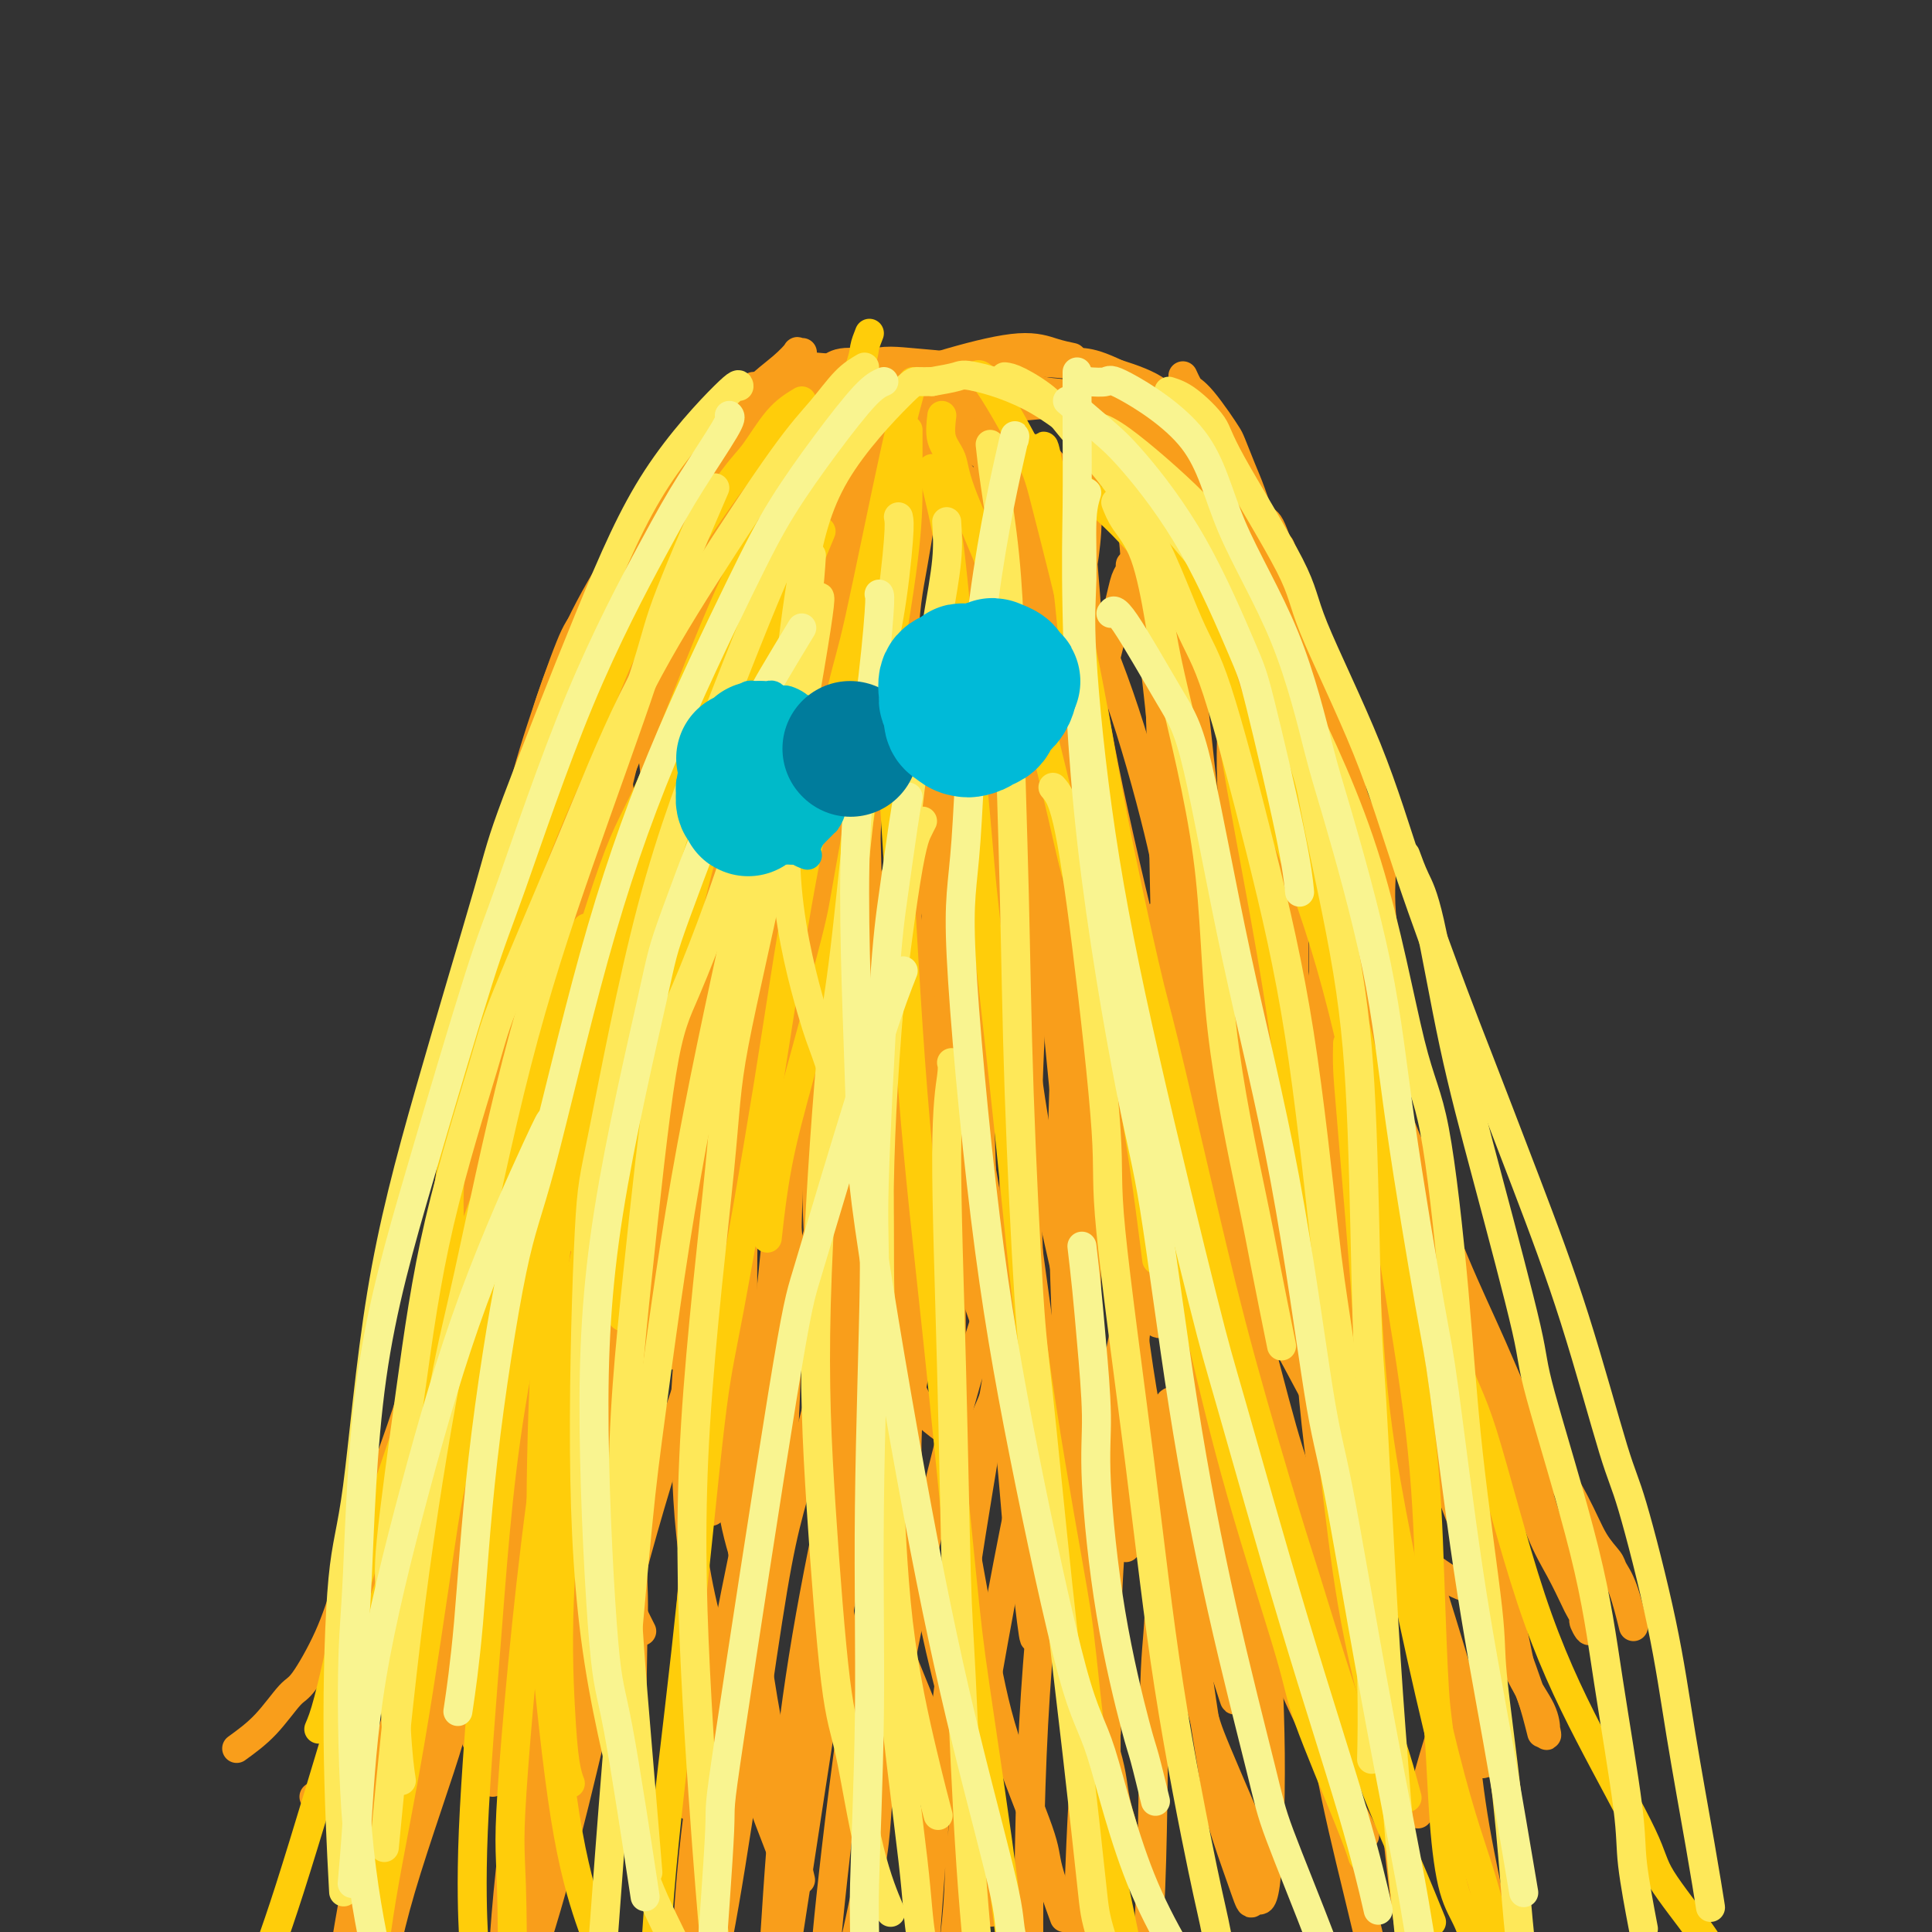 <svg viewBox='0 0 400 400' version='1.1' xmlns='http://www.w3.org/2000/svg' xmlns:xlink='http://www.w3.org/1999/xlink'><rect x="0" y="0" width="400" height="400" fill="#333333" stroke="none"/><g fill='none' stroke='#F99E1B' stroke-width='6' stroke-linecap='round' stroke-linejoin='round'><path d='M49,362c2.027,-1.469 4.053,-2.938 6,-5c1.947,-2.062 3.814,-4.717 5,-6c1.186,-1.283 1.691,-1.195 3,-3c1.309,-1.805 3.424,-5.502 5,-9c1.576,-3.498 2.614,-6.795 4,-11c1.386,-4.205 3.120,-9.318 4,-12c0.880,-2.682 0.907,-2.934 2,-6c1.093,-3.066 3.252,-8.945 5,-14c1.748,-5.055 3.086,-9.286 4,-14c0.914,-4.714 1.404,-9.911 2,-13c0.596,-3.089 1.298,-4.068 2,-7c0.702,-2.932 1.404,-7.816 2,-12c0.596,-4.184 1.088,-7.668 2,-11c0.912,-3.332 2.246,-6.512 3,-9c0.754,-2.488 0.930,-4.282 1,-5c0.070,-0.718 0.035,-0.359 0,0'/><path d='M65,372c1.021,-0.726 2.042,-1.452 3,-3c0.958,-1.548 1.854,-3.920 3,-7c1.146,-3.080 2.541,-6.870 4,-10c1.459,-3.130 2.980,-5.600 5,-12c2.020,-6.400 4.538,-16.731 7,-26c2.462,-9.269 4.868,-17.475 7,-27c2.132,-9.525 3.989,-20.368 5,-26c1.011,-5.632 1.175,-6.053 2,-11c0.825,-4.947 2.312,-14.419 3,-21c0.688,-6.581 0.576,-10.269 1,-15c0.424,-4.731 1.383,-10.504 2,-15c0.617,-4.496 0.890,-7.713 1,-9c0.110,-1.287 0.055,-0.643 0,0'/><path d='M87,368c0.394,-0.873 0.788,-1.747 1,-3c0.212,-1.253 0.241,-2.886 1,-7c0.759,-4.114 2.249,-10.708 3,-19c0.751,-8.292 0.763,-18.281 1,-24c0.237,-5.719 0.697,-7.170 1,-13c0.303,-5.830 0.448,-16.041 1,-25c0.552,-8.959 1.511,-16.667 2,-25c0.489,-8.333 0.510,-17.291 1,-22c0.490,-4.709 1.451,-5.169 2,-8c0.549,-2.831 0.686,-8.031 1,-11c0.314,-2.969 0.804,-3.705 1,-4c0.196,-0.295 0.098,-0.147 0,0'/><path d='M102,369c1.050,-2.164 2.100,-4.327 3,-10c0.900,-5.673 1.649,-14.855 2,-20c0.351,-5.145 0.302,-6.252 1,-13c0.698,-6.748 2.142,-19.137 3,-30c0.858,-10.863 1.129,-20.201 2,-30c0.871,-9.799 2.342,-20.059 3,-26c0.658,-5.941 0.502,-7.561 1,-13c0.498,-5.439 1.649,-14.695 3,-22c1.351,-7.305 2.902,-12.659 4,-17c1.098,-4.341 1.742,-7.669 2,-9c0.258,-1.331 0.129,-0.666 0,0'/><path d='M131,378c0.533,-1.084 1.066,-2.168 1,-3c-0.066,-0.832 -0.733,-1.412 -1,-8c-0.267,-6.588 -0.136,-19.183 0,-26c0.136,-6.817 0.276,-7.857 0,-15c-0.276,-7.143 -0.967,-20.390 -1,-32c-0.033,-11.610 0.594,-21.582 1,-32c0.406,-10.418 0.592,-21.283 1,-27c0.408,-5.717 1.037,-6.285 2,-12c0.963,-5.715 2.259,-16.577 3,-24c0.741,-7.423 0.926,-11.407 1,-13c0.074,-1.593 0.037,-0.797 0,0'/><path d='M147,245c-1.184,4.204 -2.368,8.408 -3,13c-0.632,4.592 -0.710,9.571 -1,15c-0.290,5.429 -0.790,11.309 -1,15c-0.210,3.691 -0.129,5.195 0,11c0.129,5.805 0.305,15.912 2,26c1.695,10.088 4.908,20.158 7,27c2.092,6.842 3.063,10.458 5,16c1.937,5.542 4.839,13.012 6,16c1.161,2.988 0.580,1.494 0,0'/><path d='M154,220c-1.233,9.178 -2.466,18.356 -3,32c-0.534,13.644 -0.370,31.756 0,42c0.370,10.244 0.944,12.622 2,21c1.056,8.378 2.592,22.756 5,37c2.408,14.244 5.688,28.356 7,34c1.312,5.644 0.656,2.822 0,0'/><path d='M172,184c-0.355,1.151 -0.709,2.302 -1,4c-0.291,1.698 -0.518,3.944 -1,13c-0.482,9.056 -1.219,24.922 -1,41c0.219,16.078 1.395,32.368 4,48c2.605,15.632 6.639,30.607 9,39c2.361,8.393 3.050,10.205 5,15c1.950,4.795 5.162,12.574 8,20c2.838,7.426 5.303,14.499 7,20c1.697,5.501 2.628,9.429 3,11c0.372,1.571 0.186,0.786 0,0'/><path d='M197,184c-0.021,0.392 -0.041,0.783 0,3c0.041,2.217 0.144,6.258 0,10c-0.144,3.742 -0.534,7.185 -1,16c-0.466,8.815 -1.006,23.004 -1,38c0.006,14.996 0.559,30.801 1,40c0.441,9.199 0.770,11.791 2,19c1.230,7.209 3.360,19.033 5,28c1.640,8.967 2.790,15.077 5,22c2.210,6.923 5.479,14.660 7,19c1.521,4.340 1.294,5.284 2,8c0.706,2.716 2.345,7.205 3,9c0.655,1.795 0.328,0.898 0,0'/><path d='M214,190c0.089,4.407 0.178,8.814 0,13c-0.178,4.186 -0.624,8.151 -1,18c-0.376,9.849 -0.682,25.582 0,40c0.682,14.418 2.351,27.522 4,40c1.649,12.478 3.276,24.329 4,31c0.724,6.671 0.545,8.160 2,13c1.455,4.840 4.545,13.029 6,18c1.455,4.971 1.276,6.723 2,10c0.724,3.277 2.350,8.079 3,10c0.650,1.921 0.325,0.960 0,0'/><path d='M231,207c-0.303,2.267 -0.606,4.533 -1,9c-0.394,4.467 -0.880,11.134 -1,16c-0.120,4.866 0.124,7.933 1,17c0.876,9.067 2.383,24.136 4,37c1.617,12.864 3.342,23.524 6,35c2.658,11.476 6.249,23.767 8,30c1.751,6.233 1.664,6.409 4,12c2.336,5.591 7.096,16.597 9,21c1.904,4.403 0.952,2.201 0,0'/><path d='M239,190c-0.128,0.514 -0.256,1.027 0,2c0.256,0.973 0.896,2.405 1,10c0.104,7.595 -0.328,21.351 1,37c1.328,15.649 4.415,33.190 6,43c1.585,9.810 1.669,11.888 4,20c2.331,8.112 6.909,22.259 11,33c4.091,10.741 7.694,18.075 10,23c2.306,4.925 3.313,7.441 5,11c1.687,3.559 4.053,8.160 5,10c0.947,1.840 0.473,0.920 0,0'/><path d='M246,194c0.300,1.639 0.600,3.278 1,6c0.400,2.722 0.900,6.528 2,16c1.100,9.472 2.801,24.610 5,38c2.199,13.390 4.897,25.032 8,37c3.103,11.968 6.610,24.260 9,31c2.390,6.740 3.664,7.926 5,12c1.336,4.074 2.736,11.036 4,15c1.264,3.964 2.393,4.930 3,6c0.607,1.070 0.691,2.245 1,3c0.309,0.755 0.843,1.091 1,1c0.157,-0.091 -0.062,-0.609 0,-1c0.062,-0.391 0.406,-0.656 -1,-6c-1.406,-5.344 -4.562,-15.769 -6,-21c-1.438,-5.231 -1.160,-5.270 -2,-11c-0.840,-5.730 -2.800,-17.153 -4,-30c-1.200,-12.847 -1.642,-27.119 -2,-40c-0.358,-12.881 -0.632,-24.369 -1,-31c-0.368,-6.631 -0.830,-8.403 -1,-13c-0.170,-4.597 -0.048,-12.019 0,-17c0.048,-4.981 0.023,-7.519 0,-10c-0.023,-2.481 -0.045,-4.903 0,-3c0.045,1.903 0.156,8.130 0,12c-0.156,3.870 -0.578,5.382 0,15c0.578,9.618 2.155,27.341 3,36c0.845,8.659 0.958,8.252 3,16c2.042,7.748 6.014,23.651 9,35c2.986,11.349 4.986,18.145 7,25c2.014,6.855 4.042,13.769 5,18c0.958,4.231 0.845,5.780 2,9c1.155,3.220 3.577,8.110 6,13'/><path d='M303,355c5.341,16.672 4.195,8.352 4,6c-0.195,-2.352 0.563,1.263 1,3c0.437,1.737 0.552,1.596 0,0c-0.552,-1.596 -1.773,-4.647 -3,-8c-1.227,-3.353 -2.460,-7.007 -4,-12c-1.540,-4.993 -3.386,-11.325 -5,-16c-1.614,-4.675 -2.997,-7.695 -5,-15c-2.003,-7.305 -4.628,-18.897 -7,-29c-2.372,-10.103 -4.492,-18.719 -6,-28c-1.508,-9.281 -2.404,-19.228 -3,-25c-0.596,-5.772 -0.894,-7.369 -1,-12c-0.106,-4.631 -0.022,-12.295 0,-18c0.022,-5.705 -0.017,-9.451 0,-12c0.017,-2.549 0.091,-3.900 0,-5c-0.091,-1.100 -0.347,-1.947 0,-1c0.347,0.947 1.296,3.689 2,8c0.704,4.311 1.161,10.190 2,16c0.839,5.810 2.060,11.550 3,16c0.940,4.450 1.600,7.611 3,15c1.400,7.389 3.542,19.005 6,30c2.458,10.995 5.233,21.367 8,30c2.767,8.633 5.526,15.527 7,20c1.474,4.473 1.662,6.527 3,11c1.338,4.473 3.825,11.366 6,16c2.175,4.634 4.038,7.009 5,9c0.962,1.991 1.022,3.596 1,4c-0.022,0.404 -0.125,-0.395 0,0c0.125,0.395 0.477,1.982 0,1c-0.477,-0.982 -1.782,-4.534 -3,-8c-1.218,-3.466 -2.348,-6.848 -4,-11c-1.652,-4.152 -3.826,-9.076 -6,-14'/><path d='M307,326c-3.791,-9.577 -6.767,-17.518 -10,-26c-3.233,-8.482 -6.722,-17.504 -9,-27c-2.278,-9.496 -3.346,-19.466 -4,-25c-0.654,-5.534 -0.893,-6.632 -2,-12c-1.107,-5.368 -3.081,-15.006 -4,-22c-0.919,-6.994 -0.785,-11.343 -1,-16c-0.215,-4.657 -0.781,-9.623 -1,-12c-0.219,-2.377 -0.091,-2.167 0,-3c0.091,-0.833 0.147,-2.710 0,-4c-0.147,-1.290 -0.495,-1.994 0,0c0.495,1.994 1.834,6.688 3,11c1.166,4.312 2.159,8.244 3,12c0.841,3.756 1.529,7.336 3,15c1.471,7.664 3.723,19.412 6,30c2.277,10.588 4.578,20.017 6,25c1.422,4.983 1.967,5.520 3,10c1.033,4.480 2.556,12.902 4,19c1.444,6.098 2.809,9.873 4,15c1.191,5.127 2.207,11.606 3,15c0.793,3.394 1.362,3.702 2,6c0.638,2.298 1.346,6.585 2,9c0.654,2.415 1.253,2.958 2,5c0.747,2.042 1.642,5.583 2,7c0.358,1.417 0.179,0.708 0,0'/><path d='M137,189c-1.538,2.783 -3.075,5.566 -5,9c-1.925,3.434 -4.237,7.519 -6,12c-1.763,4.481 -2.976,9.357 -4,13c-1.024,3.643 -1.859,6.051 -4,13c-2.141,6.949 -5.587,18.437 -8,29c-2.413,10.563 -3.793,20.199 -6,30c-2.207,9.801 -5.241,19.767 -7,25c-1.759,5.233 -2.241,5.734 -3,9c-0.759,3.266 -1.794,9.298 -3,13c-1.206,3.702 -2.584,5.075 -3,6c-0.416,0.925 0.129,1.401 0,2c-0.129,0.599 -0.933,1.320 -1,0c-0.067,-1.320 0.604,-4.679 1,-8c0.396,-3.321 0.517,-6.602 1,-11c0.483,-4.398 1.327,-9.913 2,-14c0.673,-4.087 1.176,-6.747 3,-13c1.824,-6.253 4.970,-16.099 7,-25c2.030,-8.901 2.943,-16.857 5,-25c2.057,-8.143 5.257,-16.474 7,-21c1.743,-4.526 2.029,-5.247 3,-9c0.971,-3.753 2.627,-10.537 4,-16c1.373,-5.463 2.464,-9.603 3,-12c0.536,-2.397 0.518,-3.050 1,-5c0.482,-1.950 1.464,-5.198 0,0c-1.464,5.198 -5.376,18.840 -9,31c-3.624,12.160 -6.961,22.837 -9,29c-2.039,6.163 -2.780,7.813 -5,15c-2.220,7.187 -5.920,19.911 -9,30c-3.080,10.089 -5.540,17.545 -8,25'/><path d='M84,321c-7.708,24.112 -6.979,19.393 -7,19c-0.021,-0.393 -0.791,3.540 -2,7c-1.209,3.460 -2.858,6.446 -4,8c-1.142,1.554 -1.776,1.674 -2,2c-0.224,0.326 -0.037,0.856 0,1c0.037,0.144 -0.076,-0.098 0,-1c0.076,-0.902 0.341,-2.466 1,-6c0.659,-3.534 1.711,-9.040 4,-17c2.289,-7.960 5.814,-18.373 8,-24c2.186,-5.627 3.034,-6.468 5,-12c1.966,-5.532 5.051,-15.754 8,-25c2.949,-9.246 5.764,-17.514 9,-26c3.236,-8.486 6.895,-17.189 9,-22c2.105,-4.811 2.658,-5.731 4,-9c1.342,-3.269 3.473,-8.888 5,-13c1.527,-4.112 2.449,-6.718 3,-8c0.551,-1.282 0.729,-1.238 1,-1c0.271,0.238 0.634,0.672 1,0c0.366,-0.672 0.734,-2.450 0,1c-0.734,3.450 -2.570,12.129 -5,24c-2.430,11.871 -5.454,26.935 -7,35c-1.546,8.065 -1.615,9.131 -3,17c-1.385,7.869 -4.087,22.542 -6,34c-1.913,11.458 -3.037,19.702 -4,27c-0.963,7.298 -1.766,13.652 -2,17c-0.234,3.348 0.100,3.692 0,5c-0.100,1.308 -0.635,3.580 -1,5c-0.365,1.420 -0.562,1.989 0,1c0.562,-0.989 1.882,-3.535 3,-6c1.118,-2.465 2.034,-4.847 3,-8c0.966,-3.153 1.983,-7.076 3,-11'/><path d='M108,335c2.867,-7.772 5.533,-15.203 8,-25c2.467,-9.797 4.735,-21.962 6,-29c1.265,-7.038 1.528,-8.951 3,-15c1.472,-6.049 4.152,-16.233 6,-25c1.848,-8.767 2.863,-16.115 5,-23c2.137,-6.885 5.395,-13.307 7,-17c1.605,-3.693 1.558,-4.657 2,-6c0.442,-1.343 1.374,-3.066 2,-4c0.626,-0.934 0.945,-1.080 1,-1c0.055,0.080 -0.156,0.386 0,0c0.156,-0.386 0.679,-1.463 -1,5c-1.679,6.463 -5.559,20.467 -9,34c-3.441,13.533 -6.441,26.596 -9,40c-2.559,13.404 -4.676,27.151 -6,35c-1.324,7.849 -1.856,9.802 -3,16c-1.144,6.198 -2.899,16.640 -4,24c-1.101,7.360 -1.549,11.636 -2,15c-0.451,3.364 -0.906,5.814 -1,7c-0.094,1.186 0.172,1.106 0,2c-0.172,0.894 -0.782,2.762 0,2c0.782,-0.762 2.957,-4.153 4,-6c1.043,-1.847 0.955,-2.149 2,-7c1.045,-4.851 3.224,-14.250 5,-25c1.776,-10.750 3.150,-22.852 5,-36c1.850,-13.148 4.177,-27.343 5,-35c0.823,-7.657 0.143,-8.775 2,-16c1.857,-7.225 6.250,-20.555 9,-30c2.750,-9.445 3.856,-15.004 6,-20c2.144,-4.996 5.327,-9.427 7,-12c1.673,-2.573 1.837,-3.286 2,-4'/><path d='M160,179c1.746,-2.760 1.612,-1.661 2,-2c0.388,-0.339 1.300,-2.117 1,2c-0.300,4.117 -1.810,14.129 -3,21c-1.190,6.871 -2.060,10.603 -4,21c-1.940,10.397 -4.952,27.461 -7,42c-2.048,14.539 -3.134,26.553 -4,39c-0.866,12.447 -1.513,25.328 -2,32c-0.487,6.672 -0.813,7.137 -1,11c-0.187,3.863 -0.235,11.126 0,16c0.235,4.874 0.755,7.359 1,9c0.245,1.641 0.217,2.436 0,3c-0.217,0.564 -0.622,0.896 0,1c0.622,0.104 2.271,-0.020 4,-3c1.729,-2.980 3.539,-8.815 5,-19c1.461,-10.185 2.575,-24.721 3,-33c0.425,-8.279 0.163,-10.301 1,-19c0.837,-8.699 2.774,-24.075 4,-36c1.226,-11.925 1.740,-20.397 3,-29c1.260,-8.603 3.266,-17.335 4,-22c0.734,-4.665 0.198,-5.263 1,-8c0.802,-2.737 2.944,-7.612 4,-10c1.056,-2.388 1.025,-2.288 1,-3c-0.025,-0.712 -0.046,-2.234 0,0c0.046,2.234 0.159,8.225 0,13c-0.159,4.775 -0.590,8.334 -1,16c-0.410,7.666 -0.798,19.440 -1,32c-0.202,12.560 -0.217,25.907 0,33c0.217,7.093 0.666,7.932 1,14c0.334,6.068 0.551,17.364 1,25c0.449,7.636 1.128,11.610 2,15c0.872,3.390 1.936,6.195 3,9'/><path d='M178,349c1.322,10.399 1.127,4.897 1,3c-0.127,-1.897 -0.185,-0.187 0,1c0.185,1.187 0.612,1.853 1,-1c0.388,-2.853 0.736,-9.224 1,-14c0.264,-4.776 0.444,-7.956 0,-17c-0.444,-9.044 -1.511,-23.953 -2,-37c-0.489,-13.047 -0.401,-24.232 0,-35c0.401,-10.768 1.116,-21.119 2,-27c0.884,-5.881 1.937,-7.290 3,-11c1.063,-3.710 2.135,-9.719 3,-13c0.865,-3.281 1.523,-3.834 2,-4c0.477,-0.166 0.773,0.055 1,0c0.227,-0.055 0.384,-0.387 0,5c-0.384,5.387 -1.307,16.491 -2,26c-0.693,9.509 -1.154,17.422 -1,29c0.154,11.578 0.923,26.820 1,35c0.077,8.180 -0.537,9.297 0,15c0.537,5.703 2.225,15.992 4,25c1.775,9.008 3.636,16.735 5,22c1.364,5.265 2.229,8.066 3,10c0.771,1.934 1.447,3.000 2,4c0.553,1.000 0.983,1.934 1,3c0.017,1.066 -0.377,2.264 0,1c0.377,-1.264 1.527,-4.990 2,-7c0.473,-2.010 0.270,-2.303 -1,-11c-1.270,-8.697 -3.606,-25.797 -5,-39c-1.394,-13.203 -1.846,-22.507 -2,-33c-0.154,-10.493 -0.010,-22.173 0,-29c0.010,-6.827 -0.113,-8.799 1,-14c1.113,-5.201 3.461,-13.629 5,-19c1.539,-5.371 2.270,-7.686 3,-10'/><path d='M206,207c1.859,-7.025 2.007,-3.088 2,-2c-0.007,1.088 -0.170,-0.672 0,0c0.170,0.672 0.671,3.777 1,10c0.329,6.223 0.484,15.563 1,27c0.516,11.437 1.393,24.971 2,33c0.607,8.029 0.945,10.551 2,18c1.055,7.449 2.826,19.823 4,29c1.174,9.177 1.749,15.156 3,21c1.251,5.844 3.176,11.552 4,14c0.824,2.448 0.546,1.637 1,2c0.454,0.363 1.638,1.900 2,3c0.362,1.100 -0.099,1.764 0,1c0.099,-0.764 0.759,-2.956 1,-4c0.241,-1.044 0.064,-0.941 -1,-10c-1.064,-9.059 -3.014,-27.279 -4,-41c-0.986,-13.721 -1.006,-22.944 -1,-33c0.006,-10.056 0.039,-20.945 0,-27c-0.039,-6.055 -0.151,-7.277 0,-12c0.151,-4.723 0.565,-12.947 1,-19c0.435,-6.053 0.889,-9.934 1,-12c0.111,-2.066 -0.123,-2.316 0,-3c0.123,-0.684 0.601,-1.801 1,0c0.399,1.801 0.718,6.520 1,11c0.282,4.480 0.525,8.722 1,14c0.475,5.278 1.181,11.594 2,17c0.819,5.406 1.752,9.904 3,19c1.248,9.096 2.812,22.791 5,33c2.188,10.209 4.999,16.932 7,23c2.001,6.068 3.193,11.480 4,15c0.807,3.520 1.231,5.149 2,7c0.769,1.851 1.885,3.926 3,6'/><path d='M254,347c2.663,8.429 1.320,4.003 1,2c-0.320,-2.003 0.383,-1.581 1,-1c0.617,0.581 1.148,1.322 1,-3c-0.148,-4.322 -0.974,-13.707 -2,-25c-1.026,-11.293 -2.250,-24.493 -4,-37c-1.750,-12.507 -4.026,-24.319 -5,-31c-0.974,-6.681 -0.647,-8.231 -1,-13c-0.353,-4.769 -1.385,-12.758 -2,-19c-0.615,-6.242 -0.814,-10.736 -1,-14c-0.186,-3.264 -0.359,-5.297 0,-6c0.359,-0.703 1.250,-0.074 1,-2c-0.250,-1.926 -1.640,-6.406 0,0c1.640,6.406 6.310,23.699 8,32c1.690,8.301 0.401,7.612 2,16c1.599,8.388 6.085,25.855 9,37c2.915,11.145 4.258,15.970 6,21c1.742,5.030 3.881,10.266 5,13c1.119,2.734 1.216,2.964 2,5c0.784,2.036 2.255,5.876 3,8c0.745,2.124 0.762,2.530 1,3c0.238,0.470 0.695,1.002 1,1c0.305,-0.002 0.457,-0.538 1,-1c0.543,-0.462 1.478,-0.851 0,-8c-1.478,-7.149 -5.369,-21.059 -8,-33c-2.631,-11.941 -4.001,-21.914 -6,-33c-1.999,-11.086 -4.627,-23.285 -6,-30c-1.373,-6.715 -1.492,-7.944 -2,-12c-0.508,-4.056 -1.406,-10.938 -2,-16c-0.594,-5.062 -0.884,-8.303 -1,-10c-0.116,-1.697 -0.058,-1.848 0,-2'/><path d='M256,189c-4.241,-21.888 -2.343,-8.608 -1,-2c1.343,6.608 2.132,6.543 3,9c0.868,2.457 1.816,7.438 3,12c1.184,4.562 2.605,8.707 4,12c1.395,3.293 2.765,5.733 5,12c2.235,6.267 5.334,16.360 9,25c3.666,8.640 7.899,15.828 10,20c2.101,4.172 2.068,5.330 3,8c0.932,2.670 2.827,6.852 4,10c1.173,3.148 1.622,5.263 2,6c0.378,0.737 0.685,0.098 1,1c0.315,0.902 0.636,3.347 0,-1c-0.636,-4.347 -2.231,-15.485 -4,-27c-1.769,-11.515 -3.713,-23.406 -5,-34c-1.287,-10.594 -1.918,-19.892 -2,-25c-0.082,-5.108 0.385,-6.028 0,-10c-0.385,-3.972 -1.624,-10.998 -2,-16c-0.376,-5.002 0.110,-7.982 0,-10c-0.110,-2.018 -0.815,-3.076 -1,-4c-0.185,-0.924 0.149,-1.716 0,-2c-0.149,-0.284 -0.781,-0.060 -1,0c-0.219,0.060 -0.025,-0.044 0,3c0.025,3.044 -0.119,9.236 0,13c0.119,3.764 0.500,5.099 1,10c0.500,4.901 1.118,13.368 2,20c0.882,6.632 2.029,11.429 3,16c0.971,4.571 1.765,8.916 2,11c0.235,2.084 -0.091,1.907 0,3c0.091,1.093 0.597,3.455 1,5c0.403,1.545 0.701,2.272 1,3'/><path d='M294,257c1.087,5.825 0.303,1.386 0,0c-0.303,-1.386 -0.127,0.281 0,1c0.127,0.719 0.203,0.490 0,-1c-0.203,-1.490 -0.685,-4.241 -1,-6c-0.315,-1.759 -0.463,-2.524 -1,-5c-0.537,-2.476 -1.464,-6.661 -2,-10c-0.536,-3.339 -0.682,-5.832 -1,-9c-0.318,-3.168 -0.807,-7.009 -1,-9c-0.193,-1.991 -0.089,-2.130 0,-4c0.089,-1.870 0.165,-5.471 0,-8c-0.165,-2.529 -0.569,-3.987 -1,-6c-0.431,-2.013 -0.889,-4.581 -1,-6c-0.111,-1.419 0.126,-1.690 0,-3c-0.126,-1.310 -0.615,-3.658 -1,-6c-0.385,-2.342 -0.665,-4.678 -1,-7c-0.335,-2.322 -0.725,-4.631 -1,-6c-0.275,-1.369 -0.436,-1.797 -1,-3c-0.564,-1.203 -1.531,-3.182 -2,-5c-0.469,-1.818 -0.440,-3.475 -1,-5c-0.560,-1.525 -1.708,-2.916 -2,-4c-0.292,-1.084 0.272,-1.860 0,-3c-0.272,-1.140 -1.378,-2.643 -2,-4c-0.622,-1.357 -0.758,-2.568 -1,-4c-0.242,-1.432 -0.590,-3.087 -1,-4c-0.410,-0.913 -0.883,-1.086 -1,-2c-0.117,-0.914 0.120,-2.568 0,-4c-0.120,-1.432 -0.599,-2.642 -1,-4c-0.401,-1.358 -0.723,-2.866 -1,-4c-0.277,-1.134 -0.508,-1.896 -1,-3c-0.492,-1.104 -1.246,-2.552 -2,-4'/><path d='M267,119c-2.832,-9.043 -1.913,-5.152 -2,-5c-0.087,0.152 -1.179,-3.437 -2,-5c-0.821,-1.563 -1.371,-1.100 -2,-2c-0.629,-0.900 -1.336,-3.163 -2,-5c-0.664,-1.837 -1.284,-3.248 -2,-5c-0.716,-1.752 -1.530,-3.846 -2,-5c-0.470,-1.154 -0.598,-1.369 -1,-2c-0.402,-0.631 -1.078,-1.679 -2,-3c-0.922,-1.321 -2.089,-2.914 -3,-4c-0.911,-1.086 -1.564,-1.664 -2,-2c-0.436,-0.336 -0.653,-0.430 -1,-1c-0.347,-0.570 -0.824,-1.615 -1,-2c-0.176,-0.385 -0.050,-0.110 0,0c0.050,0.110 0.025,0.055 0,0'/><path d='M105,214c-0.006,-1.262 -0.012,-2.524 0,-4c0.012,-1.476 0.042,-3.165 0,-5c-0.042,-1.835 -0.155,-3.816 0,-8c0.155,-4.184 0.579,-10.573 1,-16c0.421,-5.427 0.839,-9.893 2,-15c1.161,-5.107 3.066,-10.855 4,-14c0.934,-3.145 0.897,-3.685 2,-7c1.103,-3.315 3.346,-9.404 6,-15c2.654,-5.596 5.718,-10.699 9,-16c3.282,-5.301 6.782,-10.801 9,-14c2.218,-3.199 3.154,-4.097 6,-7c2.846,-2.903 7.604,-7.811 11,-11c3.396,-3.189 5.432,-4.658 7,-6c1.568,-1.342 2.668,-2.555 3,-3c0.332,-0.445 -0.103,-0.120 0,0c0.103,0.120 0.744,0.034 1,0c0.256,-0.034 0.128,-0.017 0,0'/><path d='M110,253c-0.257,-0.069 -0.515,-0.139 -1,-3c-0.485,-2.861 -1.198,-8.515 -2,-14c-0.802,-5.485 -1.694,-10.803 -2,-18c-0.306,-7.197 -0.027,-16.274 0,-21c0.027,-4.726 -0.198,-5.099 0,-9c0.198,-3.901 0.821,-11.328 2,-18c1.179,-6.672 2.916,-12.588 5,-19c2.084,-6.412 4.517,-13.320 6,-17c1.483,-3.680 2.016,-4.132 4,-7c1.984,-2.868 5.418,-8.153 8,-12c2.582,-3.847 4.311,-6.258 6,-8c1.689,-1.742 3.339,-2.815 5,-4c1.661,-1.185 3.332,-2.481 4,-3c0.668,-0.519 0.334,-0.259 0,0'/><path d='M138,137c0.672,-2.053 1.345,-4.106 -2,4c-3.345,8.106 -10.706,26.371 -14,35c-3.294,8.629 -2.521,7.623 -4,14c-1.479,6.377 -5.208,20.137 -7,30c-1.792,9.863 -1.645,15.829 -1,23c0.645,7.171 1.789,15.546 3,21c1.211,5.454 2.489,7.987 3,9c0.511,1.013 0.256,0.507 0,0'/><path d='M156,97c-1.061,1.911 -2.122,3.822 -6,10c-3.878,6.178 -10.573,16.623 -13,21c-2.427,4.377 -0.586,2.685 -3,10c-2.414,7.315 -9.082,23.638 -14,38c-4.918,14.362 -8.085,26.764 -10,40c-1.915,13.236 -2.576,27.305 -3,35c-0.424,7.695 -0.610,9.015 0,14c0.610,4.985 2.017,13.634 4,21c1.983,7.366 4.542,13.449 6,16c1.458,2.551 1.816,1.572 3,2c1.184,0.428 3.196,2.265 4,3c0.804,0.735 0.402,0.367 0,0'/><path d='M173,83c0.573,-0.676 1.145,-1.352 -2,5c-3.145,6.352 -10.008,19.731 -13,25c-2.992,5.269 -2.112,2.429 -6,12c-3.888,9.571 -12.545,31.551 -17,43c-4.455,11.449 -4.710,12.365 -7,21c-2.290,8.635 -6.617,24.990 -9,39c-2.383,14.010 -2.824,25.674 -3,32c-0.176,6.326 -0.089,7.314 0,12c0.089,4.686 0.178,13.071 2,20c1.822,6.929 5.375,12.404 8,16c2.625,3.596 4.321,5.313 5,6c0.679,0.687 0.339,0.343 0,0'/><path d='M176,77c-1.915,3.583 -3.829,7.167 -6,12c-2.171,4.833 -4.597,10.917 -7,16c-2.403,5.083 -4.783,9.167 -8,20c-3.217,10.833 -7.272,28.415 -10,46c-2.728,17.585 -4.131,35.174 -5,45c-0.869,9.826 -1.206,11.888 -1,20c0.206,8.112 0.956,22.273 2,34c1.044,11.727 2.383,21.020 3,26c0.617,4.980 0.512,5.649 1,8c0.488,2.351 1.568,6.386 2,8c0.432,1.614 0.216,0.807 0,0'/><path d='M173,103c-0.045,-0.279 -0.091,-0.557 -1,2c-0.909,2.557 -2.682,7.951 -4,13c-1.318,5.049 -2.182,9.755 -5,21c-2.818,11.245 -7.591,29.029 -10,45c-2.409,15.971 -2.453,30.128 -2,44c0.453,13.872 1.403,27.459 2,35c0.597,7.541 0.839,9.037 2,14c1.161,4.963 3.239,13.392 4,17c0.761,3.608 0.205,2.394 0,3c-0.205,0.606 -0.059,3.030 0,4c0.059,0.970 0.029,0.485 0,0'/><path d='M183,105c-0.151,7.907 -0.301,15.814 -1,28c-0.699,12.186 -1.946,28.649 -3,44c-1.054,15.351 -1.915,29.588 -2,45c-0.085,15.412 0.604,31.997 1,41c0.396,9.003 0.498,10.423 1,16c0.502,5.577 1.404,15.309 2,21c0.596,5.691 0.884,7.340 1,8c0.116,0.660 0.058,0.330 0,0'/><path d='M200,128c0.114,1.056 0.229,2.111 0,4c-0.229,1.889 -0.801,4.611 -2,15c-1.199,10.389 -3.026,28.444 -4,45c-0.974,16.556 -1.094,31.611 -1,40c0.094,8.389 0.404,10.112 1,17c0.596,6.888 1.480,18.942 2,27c0.520,8.058 0.675,12.119 1,14c0.325,1.881 0.818,1.583 1,2c0.182,0.417 0.052,1.548 0,2c-0.052,0.452 -0.026,0.226 0,0'/><path d='M210,100c0.256,6.724 0.512,13.447 0,25c-0.512,11.553 -1.794,27.934 -2,45c-0.206,17.066 0.662,34.817 1,45c0.338,10.183 0.146,12.800 1,21c0.854,8.200 2.753,21.984 4,31c1.247,9.016 1.842,13.266 2,16c0.158,2.734 -0.122,3.954 0,5c0.122,1.046 0.647,1.918 0,1c-0.647,-0.918 -2.464,-3.627 -5,-12c-2.536,-8.373 -5.791,-22.409 -8,-36c-2.209,-13.591 -3.373,-26.738 -4,-34c-0.627,-7.262 -0.717,-8.641 0,-16c0.717,-7.359 2.240,-20.699 4,-31c1.760,-10.301 3.756,-17.562 5,-23c1.244,-5.438 1.734,-9.051 2,-11c0.266,-1.949 0.307,-2.234 1,-3c0.693,-0.766 2.038,-2.014 3,1c0.962,3.014 1.543,10.289 2,22c0.457,11.711 0.792,27.858 1,37c0.208,9.142 0.289,11.280 1,19c0.711,7.720 2.051,21.022 3,31c0.949,9.978 1.508,16.633 2,22c0.492,5.367 0.916,9.447 1,12c0.084,2.553 -0.171,3.578 0,4c0.171,0.422 0.770,0.240 1,1c0.230,0.760 0.092,2.463 0,-2c-0.092,-4.463 -0.138,-15.093 0,-23c0.138,-7.907 0.460,-13.090 0,-25c-0.460,-11.910 -1.703,-30.546 -2,-45c-0.297,-14.454 0.351,-24.727 1,-35'/><path d='M224,142c-0.062,-25.019 -0.218,-23.068 0,-24c0.218,-0.932 0.808,-4.747 1,-8c0.192,-3.253 -0.016,-5.944 0,-8c0.016,-2.056 0.256,-3.477 0,-2c-0.256,1.477 -1.008,5.852 -1,11c0.008,5.148 0.777,11.068 1,16c0.223,4.932 -0.100,8.874 1,17c1.100,8.126 3.622,20.435 7,35c3.378,14.565 7.613,31.385 10,40c2.387,8.615 2.927,9.024 4,13c1.073,3.976 2.680,11.518 4,16c1.320,4.482 2.353,5.905 3,7c0.647,1.095 0.910,1.863 1,2c0.090,0.137 0.009,-0.356 0,0c-0.009,0.356 0.056,1.560 0,-4c-0.056,-5.560 -0.232,-17.886 -1,-33c-0.768,-15.114 -2.129,-33.017 -3,-42c-0.871,-8.983 -1.253,-9.046 -2,-15c-0.747,-5.954 -1.860,-17.799 -3,-26c-1.140,-8.201 -2.309,-12.758 -3,-18c-0.691,-5.242 -0.905,-11.170 -1,-14c-0.095,-2.830 -0.072,-2.561 0,-3c0.072,-0.439 0.192,-1.586 0,-3c-0.192,-1.414 -0.696,-3.096 0,-1c0.696,2.096 2.592,7.969 4,12c1.408,4.031 2.328,6.221 4,15c1.672,8.779 4.097,24.148 7,38c2.903,13.852 6.283,26.187 9,37c2.717,10.813 4.770,20.103 6,25c1.230,4.897 1.637,5.399 3,8c1.363,2.601 3.681,7.300 6,12'/><path d='M281,245c1.950,4.338 2.325,5.183 3,6c0.675,0.817 1.649,1.606 2,2c0.351,0.394 0.078,0.395 0,0c-0.078,-0.395 0.037,-1.184 0,-7c-0.037,-5.816 -0.228,-16.658 -2,-29c-1.772,-12.342 -5.126,-26.186 -7,-34c-1.874,-7.814 -2.269,-9.600 -3,-15c-0.731,-5.400 -1.797,-14.413 -3,-21c-1.203,-6.587 -2.543,-10.747 -4,-15c-1.457,-4.253 -3.033,-8.600 -4,-11c-0.967,-2.400 -1.327,-2.855 -2,-4c-0.673,-1.145 -1.661,-2.982 -2,-4c-0.339,-1.018 -0.029,-1.218 0,-2c0.029,-0.782 -0.224,-2.147 0,0c0.224,2.147 0.925,7.805 2,12c1.075,4.195 2.525,6.927 4,13c1.475,6.073 2.973,15.486 4,23c1.027,7.514 1.581,13.127 2,16c0.419,2.873 0.704,3.005 1,5c0.296,1.995 0.604,5.852 1,8c0.396,2.148 0.878,2.586 1,3c0.122,0.414 -0.118,0.805 0,1c0.118,0.195 0.593,0.195 1,0c0.407,-0.195 0.745,-0.586 1,-3c0.255,-2.414 0.425,-6.853 0,-12c-0.425,-5.147 -1.447,-11.002 -2,-14c-0.553,-2.998 -0.637,-3.137 -1,-6c-0.363,-2.863 -1.004,-8.448 -2,-13c-0.996,-4.552 -2.345,-8.072 -4,-12c-1.655,-3.928 -3.616,-8.265 -5,-11c-1.384,-2.735 -2.192,-3.867 -3,-5'/><path d='M259,116c-2.573,-5.764 -3.004,-6.173 -4,-8c-0.996,-1.827 -2.555,-5.071 -5,-8c-2.445,-2.929 -5.775,-5.544 -7,-7c-1.225,-1.456 -0.345,-1.755 -2,-3c-1.655,-1.245 -5.844,-3.438 -9,-5c-3.156,-1.562 -5.280,-2.495 -8,-3c-2.720,-0.505 -6.036,-0.583 -8,-1c-1.964,-0.417 -2.577,-1.174 -5,-1c-2.423,0.174 -6.658,1.280 -11,2c-4.342,0.720 -8.792,1.055 -13,2c-4.208,0.945 -8.174,2.500 -12,5c-3.826,2.500 -7.512,5.944 -10,8c-2.488,2.056 -3.777,2.722 -6,5c-2.223,2.278 -5.379,6.166 -8,11c-2.621,4.834 -4.707,10.614 -6,14c-1.293,3.386 -1.792,4.379 -3,8c-1.208,3.621 -3.124,9.872 -4,15c-0.876,5.128 -0.711,9.133 -1,14c-0.289,4.867 -1.031,10.595 -1,14c0.031,3.405 0.834,4.488 1,8c0.166,3.512 -0.306,9.455 0,14c0.306,4.545 1.391,7.693 2,11c0.609,3.307 0.741,6.772 1,9c0.259,2.228 0.644,3.220 1,4c0.356,0.780 0.684,1.350 1,2c0.316,0.650 0.621,1.380 0,1c-0.621,-0.380 -2.167,-1.872 -4,-5c-1.833,-3.128 -3.952,-7.894 -6,-13c-2.048,-5.106 -4.024,-10.553 -6,-16'/><path d='M126,193c-2.852,-6.252 -1.982,-4.883 -2,-8c-0.018,-3.117 -0.925,-10.722 -1,-18c-0.075,-7.278 0.683,-14.231 3,-22c2.317,-7.769 6.194,-16.355 9,-21c2.806,-4.645 4.542,-5.348 8,-9c3.458,-3.652 8.638,-10.251 14,-15c5.362,-4.749 10.906,-7.647 15,-10c4.094,-2.353 6.739,-4.159 10,-5c3.261,-0.841 7.139,-0.716 9,-1c1.861,-0.284 1.704,-0.976 3,-1c1.296,-0.024 4.046,0.621 6,1c1.954,0.379 3.111,0.493 4,1c0.889,0.507 1.508,1.406 2,2c0.492,0.594 0.855,0.884 1,1c0.145,0.116 0.073,0.058 0,0'/><path d='M166,85c-4.390,4.080 -8.781,8.160 -12,11c-3.219,2.840 -5.268,4.441 -9,10c-3.732,5.559 -9.149,15.077 -14,24c-4.851,8.923 -9.137,17.251 -13,28c-3.863,10.749 -7.304,23.918 -9,31c-1.696,7.082 -1.648,8.078 -2,14c-0.352,5.922 -1.102,16.772 -1,26c0.102,9.228 1.058,16.834 3,24c1.942,7.166 4.869,13.891 7,19c2.131,5.109 3.466,8.603 4,10c0.534,1.397 0.267,0.699 0,0'/><path d='M172,78c-1.389,1.447 -2.779,2.894 -5,5c-2.221,2.106 -5.274,4.871 -10,11c-4.726,6.129 -11.124,15.623 -17,27c-5.876,11.377 -11.231,24.636 -14,32c-2.769,7.364 -2.951,8.833 -5,18c-2.049,9.167 -5.964,26.033 -8,39c-2.036,12.967 -2.194,22.034 -2,33c0.194,10.966 0.740,23.831 1,31c0.260,7.169 0.235,8.643 2,15c1.765,6.357 5.321,17.596 9,27c3.679,9.404 7.480,16.973 9,20c1.520,3.027 0.760,1.514 0,0'/><path d='M194,76c-2.196,4.368 -4.391,8.737 -6,13c-1.609,4.263 -2.631,8.421 -6,18c-3.369,9.579 -9.086,24.581 -13,39c-3.914,14.419 -6.025,28.257 -8,44c-1.975,15.743 -3.814,33.393 -5,43c-1.186,9.607 -1.718,11.171 -2,18c-0.282,6.829 -0.313,18.923 0,28c0.313,9.077 0.969,15.136 2,20c1.031,4.864 2.437,8.533 3,10c0.563,1.467 0.281,0.734 0,0'/><path d='M195,84c-0.496,0.901 -0.991,1.802 -2,3c-1.009,1.198 -2.530,2.693 -6,9c-3.470,6.307 -8.888,17.426 -13,29c-4.112,11.574 -6.919,23.604 -9,38c-2.081,14.396 -3.437,31.157 -4,40c-0.563,8.843 -0.334,9.769 0,18c0.334,8.231 0.773,23.768 2,34c1.227,10.232 3.243,15.159 5,20c1.757,4.841 3.254,9.597 4,12c0.746,2.403 0.739,2.455 1,3c0.261,0.545 0.789,1.584 1,2c0.211,0.416 0.106,0.208 0,0'/><path d='M143,116c0.841,-1.529 1.681,-3.057 2,-4c0.319,-0.943 0.115,-1.300 3,-4c2.885,-2.700 8.859,-7.743 12,-10c3.141,-2.257 3.450,-1.730 7,-3c3.550,-1.270 10.341,-4.339 16,-6c5.659,-1.661 10.185,-1.916 15,-1c4.815,0.916 9.917,3.002 13,4c3.083,0.998 4.146,0.907 6,3c1.854,2.093 4.499,6.371 6,9c1.501,2.629 1.857,3.608 2,4c0.143,0.392 0.071,0.196 0,0'/><path d='M189,95c-0.873,2.491 -1.746,4.983 -3,9c-1.254,4.017 -2.889,9.560 -4,15c-1.111,5.440 -1.696,10.777 -2,15c-0.304,4.223 -0.326,7.332 -1,16c-0.674,8.668 -2.001,22.894 -1,39c1.001,16.106 4.330,34.090 6,43c1.670,8.910 1.680,8.745 3,15c1.320,6.255 3.948,18.930 5,24c1.052,5.070 0.526,2.535 0,0'/><path d='M187,87c1.141,-0.437 2.283,-0.874 3,-1c0.717,-0.126 1.011,0.060 4,2c2.989,1.940 8.675,5.635 12,8c3.325,2.365 4.288,3.400 7,8c2.712,4.600 7.171,12.764 11,21c3.829,8.236 7.027,16.543 10,26c2.973,9.457 5.721,20.062 7,26c1.279,5.938 1.089,7.208 2,14c0.911,6.792 2.924,19.107 4,29c1.076,9.893 1.216,17.363 1,22c-0.216,4.637 -0.789,6.441 -1,10c-0.211,3.559 -0.060,8.874 0,11c0.060,2.126 0.030,1.063 0,0'/><path d='M203,84c3.787,0.093 7.573,0.186 10,0c2.427,-0.186 3.493,-0.649 8,1c4.507,1.649 12.455,5.412 19,10c6.545,4.588 11.685,10.003 17,18c5.315,7.997 10.803,18.577 14,25c3.197,6.423 4.102,8.687 6,16c1.898,7.313 4.788,19.673 6,29c1.212,9.327 0.745,15.621 0,22c-0.745,6.379 -1.767,12.844 -3,19c-1.233,6.156 -2.678,12.004 -4,16c-1.322,3.996 -2.521,6.142 -3,7c-0.479,0.858 -0.240,0.429 0,0'/><path d='M241,85c1.119,0.837 2.239,1.674 4,4c1.761,2.326 4.165,6.142 6,9c1.835,2.858 3.102,4.760 6,12c2.898,7.240 7.426,19.819 11,34c3.574,14.181 6.195,29.963 8,39c1.805,9.037 2.796,11.328 4,19c1.204,7.672 2.622,20.727 4,30c1.378,9.273 2.717,14.766 4,21c1.283,6.234 2.509,13.210 3,16c0.491,2.790 0.245,1.395 0,0'/><path d='M224,76c1.321,2.063 2.643,4.126 4,6c1.357,1.874 2.751,3.561 6,9c3.249,5.439 8.354,14.632 13,26c4.646,11.368 8.835,24.912 11,33c2.165,8.088 2.307,10.719 4,20c1.693,9.281 4.937,25.212 7,38c2.063,12.788 2.945,22.432 4,32c1.055,9.568 2.283,19.059 3,24c0.717,4.941 0.924,5.330 1,11c0.076,5.670 0.022,16.620 0,21c-0.022,4.380 -0.011,2.190 0,0'/><path d='M205,90c-0.013,0.652 -0.026,1.303 0,4c0.026,2.697 0.092,7.439 0,11c-0.092,3.561 -0.343,5.940 0,17c0.343,11.060 1.281,30.802 2,41c0.719,10.198 1.218,10.854 2,20c0.782,9.146 1.848,26.784 4,42c2.152,15.216 5.389,28.011 8,40c2.611,11.989 4.595,23.171 6,29c1.405,5.829 2.232,6.305 3,9c0.768,2.695 1.476,7.610 2,11c0.524,3.390 0.864,5.254 1,6c0.136,0.746 0.068,0.373 0,0'/><path d='M195,89c-0.989,3.022 -1.978,6.043 -3,11c-1.022,4.957 -2.078,11.849 -3,17c-0.922,5.151 -1.709,8.561 -2,19c-0.291,10.439 -0.085,27.907 0,37c0.085,9.093 0.050,9.810 1,19c0.950,9.190 2.886,26.853 5,40c2.114,13.147 4.406,21.780 7,30c2.594,8.220 5.489,16.028 7,20c1.511,3.972 1.638,4.108 3,6c1.362,1.892 3.961,5.541 5,7c1.039,1.459 0.520,0.730 0,0'/><path d='M207,84c-0.160,0.658 -0.320,1.317 -1,5c-0.680,3.683 -1.880,10.391 -3,16c-1.120,5.609 -2.159,10.118 -3,20c-0.841,9.882 -1.484,25.138 -2,39c-0.516,13.862 -0.903,26.332 0,40c0.903,13.668 3.098,28.536 4,36c0.902,7.464 0.512,7.525 1,12c0.488,4.475 1.852,13.364 3,20c1.148,6.636 2.078,11.017 4,15c1.922,3.983 4.835,7.566 6,9c1.165,1.434 0.583,0.717 0,0'/><path d='M188,92c-1.205,1.903 -2.411,3.807 -4,8c-1.589,4.193 -3.563,10.677 -5,16c-1.437,5.323 -2.338,9.487 -4,19c-1.662,9.513 -4.084,24.375 -5,40c-0.916,15.625 -0.324,32.013 0,41c0.324,8.987 0.381,10.573 1,18c0.619,7.427 1.798,20.694 3,31c1.202,10.306 2.425,17.649 4,24c1.575,6.351 3.501,11.710 5,15c1.499,3.290 2.571,4.511 3,5c0.429,0.489 0.214,0.244 0,0'/><path d='M171,84c-0.666,0.712 -1.331,1.424 -4,4c-2.669,2.576 -7.341,7.017 -10,10c-2.659,2.983 -3.304,4.510 -7,12c-3.696,7.490 -10.442,20.943 -14,28c-3.558,7.057 -3.929,7.716 -6,16c-2.071,8.284 -5.842,24.192 -8,37c-2.158,12.808 -2.703,22.517 -3,34c-0.297,11.483 -0.345,24.740 0,32c0.345,7.260 1.082,8.523 2,14c0.918,5.477 2.016,15.167 4,24c1.984,8.833 4.852,16.809 6,20c1.148,3.191 0.574,1.595 0,0'/><path d='M152,84c-2.652,4.504 -5.305,9.009 -9,16c-3.695,6.991 -8.433,16.470 -13,28c-4.567,11.530 -8.964,25.111 -12,33c-3.036,7.889 -4.711,10.086 -7,18c-2.289,7.914 -5.193,21.546 -8,33c-2.807,11.454 -5.518,20.732 -7,31c-1.482,10.268 -1.734,21.528 -2,28c-0.266,6.472 -0.546,8.158 0,14c0.546,5.842 1.916,15.842 4,24c2.084,8.158 4.881,14.474 6,17c1.119,2.526 0.559,1.263 0,0'/><path d='M134,115c-1.468,1.703 -2.936,3.407 -5,8c-2.064,4.593 -4.725,12.076 -7,18c-2.275,5.924 -4.163,10.290 -7,19c-2.837,8.710 -6.624,21.763 -10,34c-3.376,12.237 -6.341,23.658 -9,36c-2.659,12.342 -5.012,25.605 -6,33c-0.988,7.395 -0.611,8.921 -1,15c-0.389,6.079 -1.543,16.712 -2,25c-0.457,8.288 -0.215,14.232 0,20c0.215,5.768 0.404,11.361 1,15c0.596,3.639 1.599,5.326 2,6c0.401,0.674 0.201,0.337 0,0'/><path d='M101,316c0.416,-0.626 0.832,-1.253 1,-3c0.168,-1.747 0.089,-4.615 0,-8c-0.089,-3.385 -0.186,-7.289 0,-11c0.186,-3.711 0.656,-7.230 1,-15c0.344,-7.770 0.563,-19.791 2,-33c1.437,-13.209 4.092,-27.605 6,-36c1.908,-8.395 3.069,-10.787 5,-19c1.931,-8.213 4.633,-22.245 8,-34c3.367,-11.755 7.398,-21.232 12,-30c4.602,-8.768 9.775,-16.828 12,-21c2.225,-4.172 1.504,-4.455 3,-7c1.496,-2.545 5.210,-7.350 7,-9c1.790,-1.650 1.657,-0.145 2,-1c0.343,-0.855 1.164,-4.071 0,1c-1.164,5.071 -4.311,18.427 -6,26c-1.689,7.573 -1.918,9.363 -4,20c-2.082,10.637 -6.015,30.122 -9,47c-2.985,16.878 -5.020,31.150 -7,47c-1.980,15.850 -3.904,33.278 -5,43c-1.096,9.722 -1.364,11.737 -2,18c-0.636,6.263 -1.641,16.775 -2,25c-0.359,8.225 -0.071,14.164 0,17c0.071,2.836 -0.074,2.570 0,3c0.074,0.430 0.369,1.556 1,3c0.631,1.444 1.599,3.204 3,-4c1.401,-7.204 3.236,-23.373 4,-32c0.764,-8.627 0.458,-9.711 2,-22c1.542,-12.289 4.933,-35.782 8,-55c3.067,-19.218 5.812,-34.162 9,-48c3.188,-13.838 6.820,-26.572 10,-38c3.180,-11.428 5.909,-21.551 8,-28c2.091,-6.449 3.546,-9.225 5,-12'/><path d='M175,100c4.638,-15.503 4.734,-15.259 5,-17c0.266,-1.741 0.702,-5.465 1,-5c0.298,0.465 0.458,5.121 -2,14c-2.458,8.879 -7.536,21.981 -11,35c-3.464,13.019 -5.316,25.954 -8,44c-2.684,18.046 -6.200,41.201 -8,54c-1.800,12.799 -1.885,15.241 -2,25c-0.115,9.759 -0.261,26.834 0,39c0.261,12.166 0.931,19.423 2,25c1.069,5.577 2.539,9.475 3,11c0.461,1.525 -0.088,0.677 0,1c0.088,0.323 0.813,1.819 2,1c1.187,-0.819 2.835,-3.951 4,-14c1.165,-10.049 1.845,-27.016 2,-37c0.155,-9.984 -0.215,-12.986 0,-23c0.215,-10.014 1.017,-27.039 2,-43c0.983,-15.961 2.149,-30.859 3,-39c0.851,-8.141 1.386,-9.525 3,-16c1.614,-6.475 4.305,-18.042 7,-27c2.695,-8.958 5.394,-15.306 8,-20c2.606,-4.694 5.118,-7.733 7,-9c1.882,-1.267 3.134,-0.762 4,-1c0.866,-0.238 1.346,-1.219 3,2c1.654,3.219 4.481,10.638 5,24c0.519,13.362 -1.270,32.668 -2,54c-0.730,21.332 -0.400,44.691 0,58c0.400,13.309 0.870,16.567 2,26c1.130,9.433 2.920,25.040 4,36c1.080,10.960 1.452,17.274 2,22c0.548,4.726 1.274,7.863 2,11'/><path d='M213,331c1.749,15.096 1.121,5.335 1,2c-0.121,-3.335 0.263,-0.243 1,1c0.737,1.243 1.825,0.637 3,-7c1.175,-7.637 2.437,-22.306 3,-30c0.563,-7.694 0.427,-8.413 0,-18c-0.427,-9.587 -1.145,-28.041 -1,-43c0.145,-14.959 1.152,-26.424 2,-39c0.848,-12.576 1.538,-26.262 2,-34c0.462,-7.738 0.698,-9.527 2,-15c1.302,-5.473 3.670,-14.631 5,-20c1.330,-5.369 1.622,-6.950 2,-8c0.378,-1.050 0.841,-1.570 1,-2c0.159,-0.430 0.012,-0.772 0,-1c-0.012,-0.228 0.109,-0.344 1,2c0.891,2.344 2.551,7.148 4,18c1.449,10.852 2.685,27.751 4,37c1.315,9.249 2.708,10.848 5,20c2.292,9.152 5.481,25.857 9,39c3.519,13.143 7.366,22.725 10,32c2.634,9.275 4.054,18.245 5,23c0.946,4.755 1.416,5.297 3,9c1.584,3.703 4.281,10.567 6,15c1.719,4.433 2.459,6.434 3,8c0.541,1.566 0.881,2.697 1,3c0.119,0.303 0.016,-0.221 0,0c-0.016,0.221 0.054,1.187 0,0c-0.054,-1.187 -0.233,-4.528 -3,-14c-2.767,-9.472 -8.123,-25.075 -10,-33c-1.877,-7.925 -0.275,-8.172 -1,-15c-0.725,-6.828 -3.779,-20.237 -6,-31c-2.221,-10.763 -3.611,-18.882 -5,-27'/><path d='M260,203c-2.491,-15.588 -2.720,-18.058 -3,-20c-0.280,-1.942 -0.613,-3.356 -1,-7c-0.387,-3.644 -0.829,-9.516 -1,-14c-0.171,-4.484 -0.070,-7.578 0,-10c0.070,-2.422 0.110,-4.171 0,-5c-0.110,-0.829 -0.371,-0.737 0,-1c0.371,-0.263 1.375,-0.879 2,-1c0.625,-0.121 0.871,0.255 3,4c2.129,3.745 6.143,10.860 8,15c1.857,4.140 1.559,5.304 3,10c1.441,4.696 4.621,12.924 7,20c2.379,7.076 3.955,13.001 6,20c2.045,6.999 4.558,15.071 6,19c1.442,3.929 1.813,3.716 4,11c2.187,7.284 6.192,22.063 8,29c1.808,6.937 1.421,6.030 3,10c1.579,3.970 5.123,12.818 7,17c1.877,4.182 2.085,3.697 3,6c0.915,2.303 2.537,7.395 4,11c1.463,3.605 2.769,5.723 4,8c1.231,2.277 2.389,4.713 3,6c0.611,1.287 0.675,1.424 1,2c0.325,0.576 0.911,1.591 1,2c0.089,0.409 -0.318,0.213 0,1c0.318,0.787 1.360,2.556 1,1c-0.360,-1.556 -2.122,-6.438 -4,-11c-1.878,-4.562 -3.871,-8.805 -5,-12c-1.129,-3.195 -1.396,-5.341 -4,-12c-2.604,-6.659 -7.547,-17.831 -10,-24c-2.453,-6.169 -2.415,-7.334 -4,-12c-1.585,-4.666 -4.792,-12.833 -8,-21'/><path d='M294,245c-6.679,-17.890 -6.376,-17.615 -8,-22c-1.624,-4.385 -5.174,-13.429 -7,-18c-1.826,-4.571 -1.927,-4.669 -3,-7c-1.073,-2.331 -3.120,-6.894 -4,-9c-0.880,-2.106 -0.595,-1.756 -1,-3c-0.405,-1.244 -1.500,-4.083 0,-1c1.500,3.083 5.595,12.090 9,21c3.405,8.910 6.120,17.725 8,23c1.880,5.275 2.927,7.010 5,12c2.073,4.990 5.174,13.234 8,20c2.826,6.766 5.379,12.052 8,18c2.621,5.948 5.312,12.556 7,16c1.688,3.444 2.374,3.723 4,6c1.626,2.277 4.193,6.552 6,10c1.807,3.448 2.856,6.071 4,8c1.144,1.929 2.384,3.166 3,4c0.616,0.834 0.608,1.265 1,2c0.392,0.735 1.182,1.775 2,4c0.818,2.225 1.662,5.636 2,7c0.338,1.364 0.169,0.682 0,0'/><path d='M165,87c0.423,1.482 0.845,2.964 1,4c0.155,1.036 0.042,1.625 0,5c-0.042,3.375 -0.012,9.536 0,12c0.012,2.464 0.006,1.232 0,0'/><path d='M156,80c1.246,-0.083 2.492,-0.166 5,0c2.508,0.166 6.277,0.580 10,1c3.723,0.420 7.400,0.844 11,1c3.600,0.156 7.123,0.042 10,0c2.877,-0.042 5.108,-0.012 6,0c0.892,0.012 0.446,0.006 0,0'/><path d='M166,76c0.973,-0.039 1.946,-0.078 3,0c1.054,0.078 2.188,0.273 3,0c0.812,-0.273 1.300,-1.015 4,-1c2.700,0.015 7.610,0.788 12,1c4.390,0.212 8.259,-0.135 11,0c2.741,0.135 4.355,0.753 5,1c0.645,0.247 0.323,0.124 0,0'/><path d='M222,74c-1.211,-0.253 -2.422,-0.506 -4,-1c-1.578,-0.494 -3.523,-1.228 -7,-1c-3.477,0.228 -8.485,1.418 -14,3c-5.515,1.582 -11.535,3.557 -17,7c-5.465,3.443 -10.375,8.354 -13,11c-2.625,2.646 -2.966,3.027 -5,6c-2.034,2.973 -5.762,8.539 -8,13c-2.238,4.461 -2.987,7.816 -3,13c-0.013,5.184 0.711,12.195 1,15c0.289,2.805 0.145,1.402 0,0'/><path d='M170,79c-1.751,-0.367 -3.502,-0.734 -7,1c-3.498,1.734 -8.744,5.568 -12,8c-3.256,2.432 -4.520,3.462 -7,7c-2.480,3.538 -6.174,9.585 -9,16c-2.826,6.415 -4.785,13.200 -6,20c-1.215,6.800 -1.687,13.617 -2,17c-0.313,3.383 -0.469,3.334 0,7c0.469,3.666 1.563,11.047 2,14c0.437,2.953 0.219,1.476 0,0'/><path d='M167,82c1.105,-0.364 2.209,-0.729 3,-1c0.791,-0.271 1.267,-0.449 4,-1c2.733,-0.551 7.723,-1.475 12,-2c4.277,-0.525 7.842,-0.649 12,0c4.158,0.649 8.908,2.072 12,3c3.092,0.928 4.527,1.360 7,3c2.473,1.640 5.983,4.489 9,8c3.017,3.511 5.541,7.683 7,12c1.459,4.317 1.854,8.778 2,12c0.146,3.222 0.042,5.206 0,6c-0.042,0.794 -0.021,0.397 0,0'/><path d='M220,75c0.925,-0.009 1.850,-0.019 3,0c1.150,0.019 2.525,0.066 5,1c2.475,0.934 6.050,2.754 8,4c1.950,1.246 2.275,1.919 4,4c1.725,2.081 4.851,5.571 7,9c2.149,3.429 3.322,6.797 4,10c0.678,3.203 0.862,6.240 1,8c0.138,1.760 0.229,2.243 0,4c-0.229,1.757 -0.780,4.788 -1,6c-0.220,1.212 -0.110,0.606 0,0'/><path d='M247,89c-0.709,-1.140 -1.418,-2.280 -2,-3c-0.582,-0.720 -1.036,-1.020 -2,-2c-0.964,-0.980 -2.438,-2.639 -5,-4c-2.562,-1.361 -6.213,-2.422 -8,-3c-1.787,-0.578 -1.712,-0.673 -4,-1c-2.288,-0.327 -6.941,-0.886 -11,-1c-4.059,-0.114 -7.526,0.218 -13,1c-5.474,0.782 -12.956,2.013 -17,3c-4.044,0.987 -4.652,1.732 -8,4c-3.348,2.268 -9.438,6.061 -14,10c-4.562,3.939 -7.597,8.023 -10,13c-2.403,4.977 -4.174,10.847 -5,14c-0.826,3.153 -0.706,3.587 -1,6c-0.294,2.413 -1.002,6.803 -1,10c0.002,3.197 0.715,5.199 1,6c0.285,0.801 0.143,0.400 0,0'/><path d='M209,80c-1.798,-0.756 -3.596,-1.511 -5,-2c-1.404,-0.489 -2.414,-0.710 -3,-1c-0.586,-0.290 -0.749,-0.647 -3,-1c-2.251,-0.353 -6.591,-0.702 -10,-1c-3.409,-0.298 -5.888,-0.545 -10,1c-4.112,1.545 -9.859,4.881 -13,6c-3.141,1.119 -3.677,0.021 -8,6c-4.323,5.979 -12.432,19.035 -16,25c-3.568,5.965 -2.595,4.840 -3,10c-0.405,5.160 -2.189,16.606 -3,22c-0.811,5.394 -0.650,4.734 0,10c0.650,5.266 1.791,16.456 3,24c1.209,7.544 2.488,11.441 3,13c0.512,1.559 0.256,0.779 0,0'/><path d='M185,93c-1.098,3.315 -2.195,6.630 -3,10c-0.805,3.370 -1.316,6.793 -3,15c-1.684,8.207 -4.539,21.196 -6,32c-1.461,10.804 -1.528,19.421 -1,30c0.528,10.579 1.650,23.120 2,30c0.350,6.880 -0.074,8.100 1,13c1.074,4.900 3.646,13.479 5,19c1.354,5.521 1.491,7.982 2,9c0.509,1.018 1.391,0.593 2,1c0.609,0.407 0.947,1.645 2,-2c1.053,-3.645 2.822,-12.174 4,-19c1.178,-6.826 1.765,-11.950 2,-14c0.235,-2.050 0.117,-1.025 0,0'/><path d='M208,94c-0.256,0.689 -0.513,1.379 -1,3c-0.487,1.621 -1.205,4.174 -2,7c-0.795,2.826 -1.666,5.924 -3,14c-1.334,8.076 -3.132,21.128 -4,28c-0.868,6.872 -0.806,7.563 -1,15c-0.194,7.437 -0.644,21.619 -1,31c-0.356,9.381 -0.617,13.960 -1,18c-0.383,4.040 -0.888,7.541 -1,9c-0.112,1.459 0.169,0.876 0,1c-0.169,0.124 -0.788,0.955 -1,2c-0.212,1.045 -0.016,2.304 0,-1c0.016,-3.304 -0.149,-11.171 0,-17c0.149,-5.829 0.614,-9.618 1,-18c0.386,-8.382 0.695,-21.356 1,-32c0.305,-10.644 0.605,-18.959 1,-26c0.395,-7.041 0.885,-12.807 1,-16c0.115,-3.193 -0.146,-3.811 0,-5c0.146,-1.189 0.698,-2.948 1,-5c0.302,-2.052 0.353,-4.398 0,-1c-0.353,3.398 -1.109,12.538 -2,22c-0.891,9.462 -1.916,19.244 -3,29c-1.084,9.756 -2.228,19.484 -3,25c-0.772,5.516 -1.174,6.819 -2,11c-0.826,4.181 -2.076,11.241 -3,16c-0.924,4.759 -1.521,7.217 -2,9c-0.479,1.783 -0.840,2.890 -1,3c-0.160,0.110 -0.120,-0.778 0,0c0.120,0.778 0.320,3.222 0,0c-0.320,-3.222 -1.160,-12.111 -2,-21'/><path d='M180,195c-0.538,-11.724 -0.885,-30.533 -1,-40c-0.115,-9.467 0.000,-9.593 0,-16c-0.000,-6.407 -0.116,-19.095 0,-28c0.116,-8.905 0.462,-14.028 0,-18c-0.462,-3.972 -1.734,-6.792 -2,-8c-0.266,-1.208 0.473,-0.805 0,-1c-0.473,-0.195 -2.159,-0.988 -4,1c-1.841,1.988 -3.838,6.756 -7,16c-3.162,9.244 -7.491,22.963 -10,31c-2.509,8.037 -3.199,10.391 -5,20c-1.801,9.609 -4.713,26.474 -7,40c-2.287,13.526 -3.947,23.714 -5,33c-1.053,9.286 -1.497,17.670 -2,25c-0.503,7.330 -1.064,13.605 -1,17c0.064,3.395 0.753,3.909 1,6c0.247,2.091 0.051,5.760 1,7c0.949,1.240 3.042,0.051 4,0c0.958,-0.051 0.779,1.035 3,-5c2.221,-6.035 6.840,-19.190 10,-33c3.160,-13.810 4.859,-28.274 8,-45c3.141,-16.726 7.722,-35.713 10,-46c2.278,-10.287 2.252,-11.875 4,-20c1.748,-8.125 5.269,-22.788 7,-31c1.731,-8.212 1.673,-9.972 2,-12c0.327,-2.028 1.040,-4.323 0,-3c-1.040,1.323 -3.834,6.263 -6,11c-2.166,4.737 -3.705,9.272 -5,13c-1.295,3.728 -2.347,6.649 -4,17c-1.653,10.351 -3.907,28.133 -5,38c-1.093,9.867 -1.027,11.819 0,21c1.027,9.181 3.013,25.590 5,42'/><path d='M171,227c2.661,17.753 6.814,30.635 10,40c3.186,9.365 5.406,15.212 7,19c1.594,3.788 2.561,5.518 4,7c1.439,1.482 3.351,2.718 5,4c1.649,1.282 3.036,2.610 5,0c1.964,-2.610 4.505,-9.160 6,-14c1.495,-4.840 1.944,-7.972 2,-18c0.056,-10.028 -0.283,-26.952 0,-43c0.283,-16.048 1.186,-31.220 2,-45c0.814,-13.780 1.537,-26.170 2,-33c0.463,-6.830 0.664,-8.102 1,-13c0.336,-4.898 0.806,-13.421 1,-18c0.194,-4.579 0.113,-5.213 0,-6c-0.113,-0.787 -0.258,-1.725 0,-2c0.258,-0.275 0.920,0.115 1,0c0.080,-0.115 -0.422,-0.734 0,4c0.422,4.734 1.769,14.821 3,29c1.231,14.179 2.347,32.452 3,42c0.653,9.548 0.842,10.373 2,19c1.158,8.627 3.284,25.056 5,35c1.716,9.944 3.022,13.402 4,18c0.978,4.598 1.627,10.335 2,13c0.373,2.665 0.469,2.257 1,3c0.531,0.743 1.498,2.637 2,4c0.502,1.363 0.538,2.195 1,2c0.462,-0.195 1.350,-1.417 2,-2c0.650,-0.583 1.061,-0.526 1,-8c-0.061,-7.474 -0.594,-22.477 -1,-38c-0.406,-15.523 -0.686,-31.564 -1,-47c-0.314,-15.436 -0.661,-30.267 -1,-39c-0.339,-8.733 -0.669,-11.366 -1,-14'/><path d='M239,126c-0.642,-26.826 -0.746,-20.891 -1,-21c-0.254,-0.109 -0.657,-6.263 -1,-9c-0.343,-2.737 -0.626,-2.059 -1,-2c-0.374,0.059 -0.841,-0.502 -1,-1c-0.159,-0.498 -0.011,-0.934 0,1c0.011,1.934 -0.114,6.238 1,17c1.114,10.762 3.469,27.982 5,37c1.531,9.018 2.240,9.836 5,20c2.760,10.164 7.572,29.675 11,43c3.428,13.325 5.472,20.462 8,29c2.528,8.538 5.538,18.475 7,23c1.462,4.525 1.375,3.637 2,6c0.625,2.363 1.963,7.978 3,11c1.037,3.022 1.774,3.452 2,4c0.226,0.548 -0.057,1.214 0,1c0.057,-0.214 0.456,-1.307 1,-1c0.544,0.307 1.234,2.013 0,-5c-1.234,-7.013 -4.393,-22.746 -8,-38c-3.607,-15.254 -7.664,-30.030 -11,-41c-3.336,-10.970 -5.953,-18.134 -7,-21c-1.047,-2.866 -0.523,-1.433 0,0'/><path d='M227,174c0.120,1.601 0.239,3.202 0,4c-0.239,0.798 -0.838,0.791 1,8c1.838,7.209 6.113,21.632 11,35c4.887,13.368 10.385,25.679 14,33c3.615,7.321 5.348,9.652 9,16c3.652,6.348 9.224,16.713 13,24c3.776,7.287 5.755,11.497 8,15c2.245,3.503 4.756,6.298 6,8c1.244,1.702 1.220,2.312 3,4c1.780,1.688 5.364,4.454 8,6c2.636,1.546 4.325,1.870 5,2c0.675,0.130 0.338,0.065 0,0'/><path d='M117,215c-2.010,2.564 -4.020,5.127 -7,13c-2.980,7.873 -6.929,21.055 -10,31c-3.071,9.945 -5.262,16.652 -7,26c-1.738,9.348 -3.022,21.335 -4,28c-0.978,6.665 -1.649,8.008 -2,13c-0.351,4.992 -0.381,13.634 0,18c0.381,4.366 1.172,4.457 1,6c-0.172,1.543 -1.307,4.537 1,0c2.307,-4.537 8.056,-16.607 11,-24c2.944,-7.393 3.082,-10.109 6,-20c2.918,-9.891 8.616,-26.957 14,-42c5.384,-15.043 10.453,-28.062 15,-40c4.547,-11.938 8.573,-22.795 11,-29c2.427,-6.205 3.256,-7.759 4,-10c0.744,-2.241 1.402,-5.169 2,-7c0.598,-1.831 1.138,-2.566 0,0c-1.138,2.566 -3.952,8.434 -7,16c-3.048,7.566 -6.331,16.829 -10,28c-3.669,11.171 -7.723,24.250 -12,40c-4.277,15.750 -8.776,34.171 -11,44c-2.224,9.829 -2.174,11.066 -3,18c-0.826,6.934 -2.529,19.566 -3,26c-0.471,6.434 0.291,6.672 0,9c-0.291,2.328 -1.636,6.746 1,1c2.636,-5.746 9.251,-21.658 12,-29c2.749,-7.342 1.630,-6.116 4,-16c2.370,-9.884 8.229,-30.878 14,-50c5.771,-19.122 11.454,-36.373 15,-46c3.546,-9.627 4.955,-11.630 7,-17c2.045,-5.370 4.727,-14.106 6,-18c1.273,-3.894 1.136,-2.947 1,-2'/><path d='M166,182c1.751,-6.564 -8.372,18.527 -14,32c-5.628,13.473 -6.760,15.330 -12,31c-5.240,15.670 -14.587,45.153 -21,70c-6.413,24.847 -9.892,45.056 -12,61c-2.108,15.944 -2.845,27.622 -3,34c-0.155,6.378 0.273,7.456 1,7c0.727,-0.456 1.753,-2.446 4,-9c2.247,-6.554 5.714,-17.671 10,-35c4.286,-17.329 9.389,-40.870 17,-66c7.611,-25.130 17.730,-51.848 23,-67c5.270,-15.152 5.691,-18.737 10,-28c4.309,-9.263 12.504,-24.203 16,-30c3.496,-5.797 2.292,-2.451 3,-4c0.708,-1.549 3.328,-7.993 1,2c-2.328,9.993 -9.603,36.421 -16,61c-6.397,24.579 -11.916,47.307 -17,71c-5.084,23.693 -9.733,48.350 -12,68c-2.267,19.650 -2.151,34.292 -2,41c0.151,6.708 0.337,5.484 0,7c-0.337,1.516 -1.198,5.774 0,2c1.198,-3.774 4.453,-15.581 8,-36c3.547,-20.419 7.386,-49.452 10,-65c2.614,-15.548 4.005,-17.613 8,-33c3.995,-15.387 10.595,-44.097 16,-61c5.405,-16.903 9.615,-21.999 12,-27c2.385,-5.001 2.944,-9.909 1,-3c-1.944,6.909 -6.391,25.633 -9,37c-2.609,11.367 -3.380,15.377 -7,31c-3.620,15.623 -10.090,42.860 -14,66c-3.910,23.140 -5.260,42.183 -6,53c-0.740,10.817 -0.870,13.409 -1,16'/><path d='M160,408c-1.071,12.640 -0.249,9.740 0,9c0.249,-0.740 -0.074,0.680 0,1c0.074,0.320 0.544,-0.461 3,-16c2.456,-15.539 6.899,-45.838 11,-70c4.101,-24.162 7.860,-42.188 12,-58c4.140,-15.812 8.662,-29.411 11,-36c2.338,-6.589 2.493,-6.168 3,-8c0.507,-1.832 1.365,-5.917 0,1c-1.365,6.917 -4.952,24.837 -9,45c-4.048,20.163 -8.558,42.571 -12,64c-3.442,21.429 -5.817,41.880 -7,53c-1.183,11.120 -1.174,12.909 -1,17c0.174,4.091 0.513,10.483 0,16c-0.513,5.517 -1.876,10.160 0,2c1.876,-8.160 6.993,-29.122 9,-40c2.007,-10.878 0.906,-11.674 3,-25c2.094,-13.326 7.383,-39.184 12,-58c4.617,-18.816 8.563,-30.589 11,-38c2.437,-7.411 3.365,-10.460 4,-12c0.635,-1.540 0.978,-1.571 1,0c0.022,1.571 -0.277,4.743 -3,21c-2.723,16.257 -7.869,45.597 -11,69c-3.131,23.403 -4.245,40.868 -5,51c-0.755,10.132 -1.149,12.932 -1,18c0.149,5.068 0.841,12.406 1,18c0.159,5.594 -0.215,9.445 1,2c1.215,-7.445 4.019,-26.186 5,-36c0.981,-9.814 0.139,-10.703 2,-24c1.861,-13.297 6.424,-39.003 10,-57c3.576,-17.997 6.165,-28.285 8,-34c1.835,-5.715 2.918,-6.858 4,-8'/><path d='M222,275c2.039,-8.118 1.136,-7.412 0,0c-1.136,7.412 -2.507,21.531 -4,36c-1.493,14.469 -3.109,29.286 -4,46c-0.891,16.714 -1.058,35.323 -1,45c0.058,9.677 0.343,10.421 1,14c0.657,3.579 1.688,9.992 2,14c0.312,4.008 -0.095,5.609 1,2c1.095,-3.609 3.691,-12.430 5,-22c1.309,-9.570 1.332,-19.890 2,-33c0.668,-13.110 1.982,-29.009 3,-44c1.018,-14.991 1.742,-29.073 3,-40c1.258,-10.927 3.051,-18.699 4,-22c0.949,-3.301 1.053,-2.131 1,-2c-0.053,0.131 -0.263,-0.777 0,-1c0.263,-0.223 1.000,0.238 0,9c-1.000,8.762 -3.736,25.824 -5,42c-1.264,16.176 -1.057,31.467 -1,40c0.057,8.533 -0.036,10.310 0,17c0.036,6.690 0.202,18.295 1,26c0.798,7.705 2.227,11.512 3,13c0.773,1.488 0.890,0.656 1,1c0.110,0.344 0.214,1.862 1,0c0.786,-1.862 2.253,-7.104 3,-20c0.747,-12.896 0.774,-33.447 1,-44c0.226,-10.553 0.651,-11.107 1,-18c0.349,-6.893 0.621,-20.126 1,-28c0.379,-7.874 0.864,-10.389 1,-12c0.136,-1.611 -0.077,-2.318 0,-3c0.077,-0.682 0.444,-1.337 1,0c0.556,1.337 1.302,4.668 2,13c0.698,8.332 1.349,21.666 2,35'/><path d='M247,339c1.615,13.045 3.153,21.657 4,27c0.847,5.343 1.004,7.416 2,11c0.996,3.584 2.832,8.678 4,12c1.168,3.322 1.668,4.872 2,5c0.332,0.128 0.496,-1.164 1,-1c0.504,0.164 1.349,1.786 2,-3c0.651,-4.786 1.107,-15.980 1,-27c-0.107,-11.020 -0.778,-21.868 -1,-31c-0.222,-9.132 0.006,-16.549 0,-21c-0.006,-4.451 -0.247,-5.937 0,-7c0.247,-1.063 0.980,-1.704 1,-3c0.020,-1.296 -0.674,-3.247 0,-1c0.674,2.247 2.715,8.691 4,14c1.285,5.309 1.813,9.481 3,18c1.187,8.519 3.031,21.384 5,32c1.969,10.616 4.061,18.983 6,27c1.939,8.017 3.723,15.683 5,20c1.277,4.317 2.047,5.286 3,7c0.953,1.714 2.088,4.173 3,6c0.912,1.827 1.599,3.022 2,1c0.401,-2.022 0.514,-7.262 0,-12c-0.514,-4.738 -1.656,-8.975 -3,-19c-1.344,-10.025 -2.891,-25.840 -4,-40c-1.109,-14.160 -1.780,-26.667 -2,-37c-0.220,-10.333 0.010,-18.492 0,-23c-0.010,-4.508 -0.259,-5.364 0,-6c0.259,-0.636 1.025,-1.052 1,-3c-0.025,-1.948 -0.842,-5.429 0,-1c0.842,4.429 3.342,16.769 5,25c1.658,8.231 2.474,12.352 4,21c1.526,8.648 3.763,21.824 6,35'/><path d='M301,365c3.218,18.046 3.762,23.161 6,32c2.238,8.839 6.169,21.403 8,28c1.831,6.597 1.561,7.228 2,9c0.439,1.772 1.588,4.684 2,6c0.412,1.316 0.087,1.037 0,1c-0.087,-0.037 0.064,0.170 0,0c-0.064,-0.170 -0.343,-0.716 -2,-8c-1.657,-7.284 -4.692,-21.307 -7,-32c-2.308,-10.693 -3.890,-18.057 -5,-25c-1.110,-6.943 -1.749,-13.465 -2,-17c-0.251,-3.535 -0.113,-4.083 0,-5c0.113,-0.917 0.201,-2.201 0,-3c-0.201,-0.799 -0.692,-1.112 -1,-1c-0.308,0.112 -0.433,0.649 -1,2c-0.567,1.351 -1.576,3.518 -3,8c-1.424,4.482 -3.264,11.281 -4,14c-0.736,2.719 -0.368,1.360 0,0'/><path d='M126,329c-1.352,3.903 -2.705,7.806 -5,16c-2.295,8.194 -5.533,20.680 -8,31c-2.467,10.320 -4.164,18.475 -5,23c-0.836,4.525 -0.812,5.421 -1,9c-0.188,3.579 -0.587,9.840 -1,13c-0.413,3.160 -0.838,3.220 -1,3c-0.162,-0.220 -0.060,-0.721 0,-1c0.060,-0.279 0.080,-0.337 1,-9c0.920,-8.663 2.742,-25.932 4,-39c1.258,-13.068 1.954,-21.937 3,-31c1.046,-9.063 2.442,-18.320 3,-23c0.558,-4.680 0.278,-4.781 0,-5c-0.278,-0.219 -0.552,-0.554 0,-3c0.552,-2.446 1.932,-7.004 -2,0c-3.932,7.004 -13.177,25.569 -17,34c-3.823,8.431 -2.225,6.726 -4,13c-1.775,6.274 -6.921,20.526 -10,31c-3.079,10.474 -4.089,17.169 -5,22c-0.911,4.831 -1.724,7.799 -2,9c-0.276,1.201 -0.015,0.636 0,1c0.015,0.364 -0.217,1.656 0,-1c0.217,-2.656 0.884,-9.259 3,-19c2.116,-9.741 5.682,-22.620 8,-33c2.318,-10.380 3.387,-18.261 4,-22c0.613,-3.739 0.769,-3.334 1,-4c0.231,-0.666 0.536,-2.401 1,-4c0.464,-1.599 1.086,-3.061 0,0c-1.086,3.061 -3.879,10.645 -6,17c-2.121,6.355 -3.571,11.480 -6,20c-2.429,8.520 -5.837,20.434 -8,29c-2.163,8.566 -3.082,13.783 -4,19'/><path d='M69,425c-3.942,13.672 -1.796,5.351 -1,3c0.796,-2.351 0.241,1.268 0,2c-0.241,0.732 -0.168,-1.424 1,-10c1.168,-8.576 3.432,-23.573 6,-36c2.568,-12.427 5.439,-22.282 7,-28c1.561,-5.718 1.812,-7.297 2,-8c0.188,-0.703 0.313,-0.531 1,-3c0.687,-2.469 1.937,-7.579 1,0c-0.937,7.579 -4.060,27.848 -6,39c-1.940,11.152 -2.697,13.186 -3,14c-0.303,0.814 -0.151,0.407 0,0'/></g>
<g fill='none' stroke='#FFCD0A' stroke-width='6' stroke-linecap='round' stroke-linejoin='round'><path d='M151,127c-0.599,1.436 -1.198,2.871 -3,7c-1.802,4.129 -4.809,10.951 -8,21c-3.191,10.049 -6.568,23.326 -9,31c-2.432,7.674 -3.919,9.747 -6,18c-2.081,8.253 -4.757,22.688 -7,36c-2.243,13.312 -4.053,25.503 -5,40c-0.947,14.497 -1.031,31.300 -1,41c0.031,9.700 0.177,12.295 1,21c0.823,8.705 2.324,23.519 4,34c1.676,10.481 3.528,16.630 5,21c1.472,4.370 2.563,6.963 3,8c0.437,1.037 0.218,0.519 0,0'/><path d='M157,111c-2.493,4.698 -4.986,9.396 -9,19c-4.014,9.604 -9.548,24.115 -13,32c-3.452,7.885 -4.823,9.146 -8,18c-3.177,8.854 -8.161,25.303 -12,39c-3.839,13.697 -6.534,24.642 -10,39c-3.466,14.358 -7.705,32.130 -10,42c-2.295,9.870 -2.647,11.838 -4,21c-1.353,9.162 -3.708,25.519 -6,39c-2.292,13.481 -4.522,24.088 -6,33c-1.478,8.912 -2.206,16.130 -3,23c-0.794,6.870 -1.656,13.391 -2,16c-0.344,2.609 -0.172,1.304 0,0'/><path d='M150,147c0.566,-0.921 1.131,-1.841 -1,3c-2.131,4.841 -6.960,15.444 -12,27c-5.040,11.556 -10.292,24.066 -13,31c-2.708,6.934 -2.871,8.291 -6,17c-3.129,8.709 -9.224,24.771 -14,38c-4.776,13.229 -8.233,23.627 -13,37c-4.767,13.373 -10.844,29.721 -14,38c-3.156,8.279 -3.392,8.487 -6,17c-2.608,8.513 -7.587,25.330 -11,36c-3.413,10.670 -5.261,15.191 -6,17c-0.739,1.809 -0.370,0.904 0,0'/><path d='M66,358c0.543,-1.269 1.085,-2.538 2,-6c0.915,-3.462 2.202,-9.119 3,-13c0.798,-3.881 1.106,-5.988 4,-15c2.894,-9.012 8.375,-24.929 11,-33c2.625,-8.071 2.394,-8.297 5,-16c2.606,-7.703 8.048,-22.881 14,-39c5.952,-16.119 12.415,-33.177 15,-40c2.585,-6.823 1.293,-3.412 0,0'/><path d='M145,150c-0.112,0.656 -0.224,1.312 -1,3c-0.776,1.688 -2.216,4.408 -6,16c-3.784,11.592 -9.911,32.057 -13,43c-3.089,10.943 -3.139,12.364 -6,23c-2.861,10.636 -8.532,30.488 -12,49c-3.468,18.512 -4.734,35.684 -6,52c-1.266,16.316 -2.533,31.777 -3,43c-0.467,11.223 -0.133,18.206 0,21c0.133,2.794 0.067,1.397 0,0'/><path d='M162,134c-1.622,2.201 -3.243,4.402 -6,12c-2.757,7.598 -6.649,20.594 -9,27c-2.351,6.406 -3.162,6.224 -7,18c-3.838,11.776 -10.703,35.511 -16,57c-5.297,21.489 -9.027,40.733 -12,63c-2.973,22.267 -5.189,47.556 -6,60c-0.811,12.444 -0.218,12.043 0,24c0.218,11.957 0.062,36.274 0,46c-0.062,9.726 -0.031,4.863 0,0'/><path d='M170,110c-2.491,6.033 -4.983,12.066 -8,19c-3.017,6.934 -6.561,14.770 -10,25c-3.439,10.230 -6.775,22.853 -10,36c-3.225,13.147 -6.339,26.820 -10,42c-3.661,15.180 -7.868,31.869 -10,41c-2.132,9.131 -2.189,10.703 -3,19c-0.811,8.297 -2.375,23.320 -3,35c-0.625,11.680 -0.312,20.017 0,26c0.312,5.983 0.622,9.611 1,12c0.378,2.389 0.822,3.540 1,4c0.178,0.460 0.089,0.230 0,0'/><path d='M170,100c-0.129,-0.564 -0.259,-1.129 -2,3c-1.741,4.129 -5.095,12.951 -9,24c-3.905,11.049 -8.361,24.325 -11,32c-2.639,7.675 -3.460,9.748 -6,18c-2.540,8.252 -6.799,22.683 -11,38c-4.201,15.317 -8.343,31.519 -10,38c-1.657,6.481 -0.828,3.240 0,0'/><path d='M166,83c-1.632,0.983 -3.265,1.966 -5,4c-1.735,2.034 -3.573,5.119 -5,7c-1.427,1.881 -2.442,2.559 -7,9c-4.558,6.441 -12.660,18.645 -17,26c-4.340,7.355 -4.918,9.862 -8,17c-3.082,7.138 -8.667,18.909 -13,30c-4.333,11.091 -7.415,21.503 -10,32c-2.585,10.497 -4.675,21.079 -6,27c-1.325,5.921 -1.885,7.180 -2,12c-0.115,4.820 0.217,13.199 1,19c0.783,5.801 2.019,9.023 3,11c0.981,1.977 1.709,2.708 2,3c0.291,0.292 0.146,0.146 0,0'/><path d='M180,69c-0.423,1.064 -0.846,2.128 -1,3c-0.154,0.872 -0.040,1.552 -2,7c-1.960,5.448 -5.993,15.663 -10,26c-4.007,10.337 -7.988,20.797 -10,27c-2.012,6.203 -2.055,8.150 -4,15c-1.945,6.850 -5.793,18.603 -9,29c-3.207,10.397 -5.774,19.438 -8,30c-2.226,10.562 -4.112,22.646 -5,29c-0.888,6.354 -0.777,6.980 -1,13c-0.223,6.020 -0.778,17.434 -1,22c-0.222,4.566 -0.111,2.283 0,0'/><path d='M188,89c-0.002,1.054 -0.004,2.108 0,4c0.004,1.892 0.013,4.620 0,8c-0.013,3.380 -0.050,7.410 -1,15c-0.950,7.590 -2.814,18.738 -5,31c-2.186,12.262 -4.695,25.638 -6,33c-1.305,7.362 -1.408,8.710 -3,15c-1.592,6.290 -4.674,17.521 -7,26c-2.326,8.479 -3.895,14.206 -5,20c-1.105,5.794 -1.744,11.655 -2,14c-0.256,2.345 -0.128,1.172 0,0'/><path d='M189,79c-0.965,3.271 -1.930,6.542 -4,16c-2.070,9.458 -5.243,25.105 -7,33c-1.757,7.895 -2.096,8.040 -4,16c-1.904,7.960 -5.372,23.737 -8,38c-2.628,14.263 -4.416,27.014 -7,43c-2.584,15.986 -5.965,35.208 -8,46c-2.035,10.792 -2.726,13.156 -4,24c-1.274,10.844 -3.133,30.169 -5,47c-1.867,16.831 -3.743,31.167 -5,45c-1.257,13.833 -1.894,27.161 -2,35c-0.106,7.839 0.317,10.187 1,15c0.683,4.813 1.624,12.089 2,15c0.376,2.911 0.188,1.455 0,0'/><path d='M195,86c-0.211,1.768 -0.422,3.535 0,5c0.422,1.465 1.479,2.627 2,4c0.521,1.373 0.508,2.956 2,7c1.492,4.044 4.491,10.550 7,17c2.509,6.450 4.530,12.844 7,22c2.470,9.156 5.391,21.072 7,28c1.609,6.928 1.905,8.867 4,16c2.095,7.133 5.987,19.459 9,34c3.013,14.541 5.147,31.297 6,38c0.853,6.703 0.427,3.351 0,0'/><path d='M202,78c0.436,-0.560 0.872,-1.120 3,2c2.128,3.120 5.950,9.920 8,14c2.050,4.080 2.330,5.439 4,12c1.670,6.561 4.731,18.323 7,29c2.269,10.677 3.747,20.267 6,32c2.253,11.733 5.282,25.607 7,33c1.718,7.393 2.124,8.305 4,16c1.876,7.695 5.221,22.174 8,34c2.779,11.826 4.990,21.000 8,32c3.010,11.000 6.818,23.824 9,31c2.182,7.176 2.739,8.702 5,16c2.261,7.298 6.224,20.369 10,31c3.776,10.631 7.363,18.824 10,25c2.637,6.176 4.325,10.336 5,12c0.675,1.664 0.338,0.832 0,0'/><path d='M226,90c2.383,2.590 4.766,5.181 7,8c2.234,2.819 4.319,5.867 6,9c1.681,3.133 2.958,6.350 5,10c2.042,3.650 4.849,7.732 7,15c2.151,7.268 3.646,17.721 6,31c2.354,13.279 5.566,29.386 8,45c2.434,15.614 4.091,30.737 5,40c0.909,9.263 1.071,12.665 2,21c0.929,8.335 2.624,21.601 4,33c1.376,11.399 2.432,20.930 4,30c1.568,9.070 3.647,17.679 5,22c1.353,4.321 1.980,4.356 3,7c1.020,2.644 2.434,7.898 3,10c0.566,2.102 0.283,1.051 0,0'/><path d='M218,98c1.107,0.326 2.214,0.651 3,1c0.786,0.349 1.252,0.720 4,3c2.748,2.280 7.778,6.468 13,13c5.222,6.532 10.635,15.409 13,20c2.365,4.591 1.680,4.898 4,11c2.320,6.102 7.644,18.001 12,29c4.356,10.999 7.745,21.099 11,34c3.255,12.901 6.378,28.604 8,37c1.622,8.396 1.744,9.484 3,17c1.256,7.516 3.645,21.459 5,33c1.355,11.541 1.674,20.680 2,30c0.326,9.320 0.657,18.822 1,24c0.343,5.178 0.698,6.033 1,10c0.302,3.967 0.550,11.046 1,17c0.450,5.954 1.100,10.781 2,14c0.900,3.219 2.050,4.828 3,7c0.950,2.172 1.700,4.906 2,6c0.300,1.094 0.150,0.547 0,0'/><path d='M265,140c1.657,6.702 3.314,13.405 4,18c0.686,4.595 0.402,7.083 2,15c1.598,7.917 5.080,21.263 8,33c2.920,11.737 5.279,21.866 9,35c3.721,13.134 8.805,29.272 12,38c3.195,8.728 4.503,10.047 7,18c2.497,7.953 6.185,22.542 10,34c3.815,11.458 7.758,19.785 12,28c4.242,8.215 8.783,16.317 11,21c2.217,4.683 2.110,5.946 4,9c1.890,3.054 5.778,7.899 8,11c2.222,3.101 2.778,4.457 3,5c0.222,0.543 0.111,0.271 0,0'/><path d='M279,216c-0.032,1.581 -0.065,3.161 0,5c0.065,1.839 0.227,3.936 1,13c0.773,9.064 2.156,25.094 3,37c0.844,11.906 1.148,19.688 4,36c2.852,16.312 8.253,41.153 12,56c3.747,14.847 5.839,19.701 8,27c2.161,7.299 4.389,17.042 6,23c1.611,5.958 2.603,8.131 3,9c0.397,0.869 0.198,0.435 0,0'/><path d='M216,93c0.030,-0.810 0.060,-1.620 1,3c0.940,4.620 2.790,14.671 4,25c1.210,10.329 1.781,20.937 4,36c2.219,15.063 6.087,34.580 8,45c1.913,10.420 1.872,11.743 4,22c2.128,10.257 6.426,29.449 10,45c3.574,15.551 6.426,27.460 10,40c3.574,12.540 7.872,25.711 10,33c2.128,7.289 2.086,8.696 4,14c1.914,5.304 5.785,14.505 8,20c2.215,5.495 2.776,7.284 3,8c0.224,0.716 0.112,0.358 0,0'/><path d='M185,113c0.014,0.601 0.028,1.201 0,10c-0.028,8.799 -0.099,25.795 0,35c0.099,9.205 0.369,10.618 1,21c0.631,10.382 1.624,29.732 3,47c1.376,17.268 3.134,32.454 5,50c1.866,17.546 3.840,37.451 5,49c1.160,11.549 1.505,14.742 3,25c1.495,10.258 4.138,27.580 6,42c1.862,14.420 2.942,25.937 5,37c2.058,11.063 5.092,21.671 7,29c1.908,7.329 2.688,11.380 3,13c0.312,1.620 0.156,0.810 0,0'/><path d='M193,97c0.226,0.871 0.453,1.741 1,4c0.547,2.259 1.416,5.906 2,9c0.584,3.094 0.883,5.635 2,17c1.117,11.365 3.052,31.553 4,42c0.948,10.447 0.910,11.154 2,21c1.090,9.846 3.307,28.832 5,45c1.693,16.168 2.860,29.518 5,45c2.140,15.482 5.251,33.096 7,43c1.749,9.904 2.136,12.099 3,20c0.864,7.901 2.204,21.509 4,33c1.796,11.491 4.048,20.863 5,26c0.952,5.137 0.602,6.037 1,9c0.398,2.963 1.542,7.989 2,10c0.458,2.011 0.229,1.005 0,0'/></g>
<g fill='none' stroke='#FEE859' stroke-width='6' stroke-linecap='round' stroke-linejoin='round'><path d='M181,85c-1.165,1.163 -2.330,2.326 -4,5c-1.670,2.674 -3.844,6.859 -6,10c-2.156,3.141 -4.293,5.240 -8,13c-3.707,7.760 -8.984,21.182 -14,34c-5.016,12.818 -9.770,25.031 -14,41c-4.230,15.969 -7.935,35.695 -10,46c-2.065,10.305 -2.489,11.191 -3,21c-0.511,9.809 -1.108,28.542 -1,45c0.108,16.458 0.922,30.642 3,44c2.078,13.358 5.419,25.892 7,33c1.581,7.108 1.403,8.792 3,13c1.597,4.208 4.968,10.941 7,15c2.032,4.059 2.723,5.446 3,6c0.277,0.554 0.138,0.277 0,0'/><path d='M179,76c-1.264,0.740 -2.528,1.481 -4,3c-1.472,1.519 -3.152,3.817 -5,6c-1.848,2.183 -3.865,4.250 -8,10c-4.135,5.750 -10.390,15.182 -16,24c-5.610,8.818 -10.576,17.023 -15,26c-4.424,8.977 -8.307,18.727 -13,30c-4.693,11.273 -10.197,24.069 -13,31c-2.803,6.931 -2.906,7.995 -5,15c-2.094,7.005 -6.180,19.949 -9,32c-2.820,12.051 -4.374,23.209 -6,35c-1.626,11.791 -3.325,24.215 -4,31c-0.675,6.785 -0.325,7.932 0,14c0.325,6.068 0.626,17.057 1,24c0.374,6.943 0.821,9.841 1,11c0.179,1.159 0.089,0.580 0,0'/><path d='M148,101c-3.969,9.200 -7.938,18.401 -10,24c-2.062,5.599 -2.218,7.597 -5,16c-2.782,8.403 -8.189,23.212 -13,37c-4.811,13.788 -9.027,26.556 -13,42c-3.973,15.444 -7.703,33.564 -10,44c-2.297,10.436 -3.162,13.189 -5,23c-1.838,9.811 -4.649,26.680 -7,45c-2.351,18.320 -4.243,38.091 -5,46c-0.757,7.909 -0.378,3.954 0,0'/><path d='M168,115c-0.198,3.125 -0.395,6.250 -1,10c-0.605,3.750 -1.616,8.126 -4,19c-2.384,10.874 -6.139,28.245 -10,46c-3.861,17.755 -7.826,35.894 -11,54c-3.174,18.106 -5.555,36.177 -7,47c-1.445,10.823 -1.954,14.396 -3,25c-1.046,10.604 -2.628,28.240 -4,45c-1.372,16.760 -2.535,32.646 -3,39c-0.465,6.354 -0.233,3.177 0,0'/><path d='M169,125c0.647,-1.714 1.294,-3.429 0,5c-1.294,8.429 -4.528,27.001 -8,44c-3.472,16.999 -7.183,32.426 -9,42c-1.817,9.574 -1.740,13.294 -3,26c-1.260,12.706 -3.855,34.396 -5,53c-1.145,18.604 -0.838,34.122 0,51c0.838,16.878 2.208,35.117 3,45c0.792,9.883 1.006,11.412 2,18c0.994,6.588 2.768,18.235 5,27c2.232,8.765 4.924,14.647 6,17c1.076,2.353 0.538,1.176 0,0'/><path d='M186,107c0.141,0.662 0.282,1.323 0,5c-0.282,3.677 -0.987,10.369 -2,16c-1.013,5.631 -2.333,10.201 -4,23c-1.667,12.799 -3.681,33.826 -5,45c-1.319,11.174 -1.942,12.496 -3,24c-1.058,11.504 -2.549,33.191 -3,50c-0.451,16.809 0.139,28.740 1,42c0.861,13.260 1.993,27.849 3,36c1.007,8.151 1.888,9.865 3,15c1.112,5.135 2.453,13.690 4,20c1.547,6.310 3.299,10.374 4,12c0.701,1.626 0.350,0.813 0,0'/><path d='M191,170c-0.235,0.448 -0.470,0.896 -1,2c-0.530,1.104 -1.355,2.863 -3,14c-1.645,11.137 -4.111,31.651 -5,42c-0.889,10.349 -0.200,10.534 0,20c0.200,9.466 -0.087,28.212 0,45c0.087,16.788 0.549,31.618 2,48c1.451,16.382 3.892,34.315 5,44c1.108,9.685 0.885,11.122 2,18c1.115,6.878 3.569,19.198 5,29c1.431,9.802 1.837,17.086 2,20c0.163,2.914 0.081,1.457 0,0'/><path d='M197,220c0.137,0.469 0.274,0.937 0,3c-0.274,2.063 -0.958,5.719 -1,16c-0.042,10.281 0.558,27.187 1,44c0.442,16.813 0.725,33.535 1,43c0.275,9.465 0.542,11.675 1,21c0.458,9.325 1.107,25.764 2,39c0.893,13.236 2.029,23.268 3,33c0.971,9.732 1.776,19.165 2,24c0.224,4.835 -0.132,5.071 0,7c0.132,1.929 0.752,5.551 1,7c0.248,1.449 0.124,0.724 0,0'/><path d='M218,163c0.939,1.080 1.878,2.159 3,7c1.122,4.841 2.429,13.442 4,26c1.571,12.558 3.408,29.072 4,38c0.592,8.928 -0.061,10.269 1,21c1.061,10.731 3.836,30.853 6,48c2.164,17.147 3.715,31.318 6,46c2.285,14.682 5.303,29.876 7,38c1.697,8.124 2.073,9.178 3,14c0.927,4.822 2.403,13.414 4,20c1.597,6.586 3.313,11.168 4,13c0.687,1.832 0.343,0.916 0,0'/><path d='M208,78c0.684,0.088 1.368,0.175 3,1c1.632,0.825 4.210,2.387 6,4c1.790,1.613 2.790,3.277 6,7c3.210,3.723 8.629,9.505 13,17c4.371,7.495 7.692,16.703 10,22c2.308,5.297 3.602,6.681 6,14c2.398,7.319 5.899,20.572 9,33c3.101,12.428 5.801,24.032 8,38c2.199,13.968 3.896,30.302 5,40c1.104,9.698 1.616,12.762 3,22c1.384,9.238 3.639,24.652 5,38c1.361,13.348 1.828,24.632 2,33c0.172,8.368 0.049,13.819 0,16c-0.049,2.181 -0.025,1.090 0,0'/><path d='M220,86c1.742,0.856 3.483,1.712 5,2c1.517,0.288 2.808,0.009 7,3c4.192,2.991 11.285,9.254 15,13c3.715,3.746 4.051,4.977 7,11c2.949,6.023 8.512,16.839 14,28c5.488,11.161 10.900,22.666 15,36c4.100,13.334 6.889,28.495 9,37c2.111,8.505 3.544,10.352 5,18c1.456,7.648 2.936,21.097 4,33c1.064,11.903 1.714,22.259 3,34c1.286,11.741 3.210,24.867 4,32c0.790,7.133 0.446,8.273 1,14c0.554,5.727 2.004,16.040 3,25c0.996,8.960 1.537,16.566 2,22c0.463,5.434 0.846,8.695 1,10c0.154,1.305 0.077,0.652 0,0'/><path d='M193,79c-1.159,0.018 -2.318,0.035 -3,0c-0.682,-0.035 -0.885,-0.123 -4,3c-3.115,3.123 -9.140,9.458 -13,16c-3.860,6.542 -5.553,13.292 -7,22c-1.447,8.708 -2.646,19.373 -3,25c-0.354,5.627 0.137,6.217 0,12c-0.137,5.783 -0.901,16.760 0,27c0.901,10.240 3.468,19.745 5,25c1.532,5.255 2.028,6.261 3,9c0.972,2.739 2.421,7.211 3,9c0.579,1.789 0.290,0.894 0,0'/><path d='M153,80c0.007,-0.486 0.014,-0.973 -3,2c-3.014,2.973 -9.051,9.405 -14,17c-4.949,7.595 -8.812,16.353 -14,29c-5.188,12.647 -11.700,29.182 -15,38c-3.300,8.818 -3.388,9.920 -6,19c-2.612,9.080 -7.748,26.139 -12,41c-4.252,14.861 -7.619,27.524 -10,42c-2.381,14.476 -3.776,30.766 -5,40c-1.224,9.234 -2.276,11.413 -3,19c-0.724,7.587 -1.118,20.581 -1,33c0.118,12.419 0.748,24.263 1,29c0.252,4.737 0.126,2.369 0,0'/><path d='M205,92c0.228,2.131 0.457,4.262 1,8c0.543,3.738 1.402,9.083 2,15c0.598,5.917 0.937,12.405 1,17c0.063,4.595 -0.151,7.297 0,16c0.151,8.703 0.665,23.406 1,37c0.335,13.594 0.491,26.079 1,41c0.509,14.921 1.373,32.277 2,42c0.627,9.723 1.018,11.813 2,21c0.982,9.187 2.555,25.470 4,39c1.445,13.530 2.763,24.308 4,35c1.237,10.692 2.393,21.299 3,27c0.607,5.701 0.663,6.496 2,11c1.337,4.504 3.953,12.715 5,16c1.047,3.285 0.523,1.642 0,0'/><path d='M231,104c0.473,1.228 0.947,2.457 2,4c1.053,1.543 2.687,3.402 4,7c1.313,3.598 2.306,8.936 3,13c0.694,4.064 1.091,6.856 3,15c1.909,8.144 5.332,21.642 7,34c1.668,12.358 1.582,23.577 3,36c1.418,12.423 4.339,26.052 6,34c1.661,7.948 2.063,10.217 3,15c0.937,4.783 2.411,12.081 3,15c0.589,2.919 0.295,1.460 0,0'/><path d='M193,79c1.958,-0.344 3.915,-0.688 5,-1c1.085,-0.312 1.297,-0.590 4,0c2.703,0.590 7.898,2.050 13,5c5.102,2.950 10.110,7.391 13,10c2.890,2.609 3.663,3.385 7,7c3.337,3.615 9.240,10.070 14,16c4.760,5.930 8.378,11.336 12,19c3.622,7.664 7.247,17.586 9,23c1.753,5.414 1.635,6.319 3,13c1.365,6.681 4.214,19.137 6,30c1.786,10.863 2.509,20.133 3,33c0.491,12.867 0.751,29.330 1,38c0.249,8.670 0.486,9.547 1,18c0.514,8.453 1.304,24.480 2,37c0.696,12.520 1.297,21.532 2,31c0.703,9.468 1.508,19.394 2,25c0.492,5.606 0.671,6.894 1,10c0.329,3.106 0.808,8.030 1,10c0.192,1.970 0.096,0.985 0,0'/><path d='M242,81c1.154,0.368 2.307,0.736 4,2c1.693,1.264 3.924,3.425 5,5c1.076,1.575 0.996,2.565 4,8c3.004,5.435 9.091,15.314 12,21c2.909,5.686 2.639,7.179 5,13c2.361,5.821 7.352,15.968 11,25c3.648,9.032 5.953,16.947 9,26c3.047,9.053 6.836,19.244 9,25c2.164,5.756 2.701,7.076 5,13c2.299,5.924 6.359,16.451 10,26c3.641,9.549 6.864,18.119 10,28c3.136,9.881 6.184,21.071 8,27c1.816,5.929 2.399,6.595 4,12c1.601,5.405 4.219,15.548 6,24c1.781,8.452 2.725,15.214 4,23c1.275,7.786 2.882,16.596 4,23c1.118,6.404 1.748,10.401 2,12c0.252,1.599 0.126,0.799 0,0'/><path d='M291,177c0.617,1.688 1.235,3.377 2,5c0.765,1.623 1.679,3.181 3,9c1.321,5.819 3.049,15.900 5,25c1.951,9.100 4.124,17.218 7,28c2.876,10.782 6.456,24.227 8,31c1.544,6.773 1.053,6.873 3,14c1.947,7.127 6.333,21.281 9,32c2.667,10.719 3.615,18.002 5,27c1.385,8.998 3.206,19.711 4,26c0.794,6.289 0.560,8.155 1,12c0.440,3.845 1.554,9.670 2,12c0.446,2.330 0.223,1.165 0,0'/><path d='M161,157c-2.037,4.048 -4.074,8.097 -6,13c-1.926,4.903 -3.742,10.662 -6,17c-2.258,6.338 -4.960,13.255 -7,18c-2.040,4.745 -3.419,7.320 -5,17c-1.581,9.680 -3.366,26.467 -5,42c-1.634,15.533 -3.118,29.813 -3,47c0.118,17.187 1.840,37.281 3,51c1.160,13.719 1.760,21.063 2,24c0.240,2.937 0.120,1.469 0,0'/><path d='M196,108c0.152,2.365 0.305,4.730 0,8c-0.305,3.270 -1.067,7.443 -2,13c-0.933,5.557 -2.037,12.496 -3,18c-0.963,5.504 -1.786,9.572 -3,20c-1.214,10.428 -2.819,27.215 -4,42c-1.181,14.785 -1.936,27.566 -2,42c-0.064,14.434 0.565,30.520 1,39c0.435,8.480 0.677,9.352 1,16c0.323,6.648 0.726,19.071 2,30c1.274,10.929 3.420,20.366 5,27c1.580,6.634 2.594,10.467 3,12c0.406,1.533 0.203,0.767 0,0'/></g>
<g fill='none' stroke='#F9F490' stroke-width='6' stroke-linecap='round' stroke-linejoin='round'><path d='M166,130c-2.115,3.489 -4.229,6.978 -6,10c-1.771,3.022 -3.198,5.576 -7,15c-3.802,9.424 -9.980,25.719 -13,34c-3.020,8.281 -2.884,8.548 -5,18c-2.116,9.452 -6.486,28.090 -9,44c-2.514,15.910 -3.174,29.092 -3,45c0.174,15.908 1.181,34.542 2,44c0.819,9.458 1.451,9.739 3,18c1.549,8.261 4.014,24.503 5,31c0.986,6.497 0.493,3.248 0,0'/><path d='M183,79c-1.013,0.450 -2.026,0.900 -4,3c-1.974,2.100 -4.911,5.849 -8,10c-3.089,4.151 -6.332,8.705 -9,13c-2.668,4.295 -4.763,8.331 -9,17c-4.237,8.669 -10.616,21.970 -16,35c-5.384,13.030 -9.774,25.789 -14,41c-4.226,15.211 -8.289,32.873 -11,43c-2.711,10.127 -4.072,12.719 -6,22c-1.928,9.281 -4.424,25.251 -6,39c-1.576,13.749 -2.232,25.279 -3,34c-0.768,8.721 -1.648,14.635 -2,17c-0.352,2.365 -0.176,1.183 0,0'/><path d='M151,86c0.221,0.271 0.443,0.542 -1,3c-1.443,2.458 -4.550,7.103 -7,11c-2.450,3.897 -4.244,7.046 -8,14c-3.756,6.954 -9.475,17.711 -15,31c-5.525,13.289 -10.856,29.108 -14,38c-3.144,8.892 -4.100,10.856 -7,20c-2.900,9.144 -7.743,25.467 -12,40c-4.257,14.533 -7.926,27.275 -10,42c-2.074,14.725 -2.552,31.433 -3,41c-0.448,9.567 -0.865,11.994 -1,20c-0.135,8.006 0.014,21.590 1,33c0.986,11.410 2.811,20.646 4,26c1.189,5.354 1.743,6.826 3,10c1.257,3.174 3.216,8.050 4,10c0.784,1.950 0.392,0.975 0,0'/><path d='M114,232c-0.093,-0.053 -0.185,-0.106 -3,6c-2.815,6.106 -8.352,18.370 -13,31c-4.648,12.630 -8.409,25.628 -12,39c-3.591,13.372 -7.014,27.120 -9,39c-1.986,11.880 -2.535,21.891 -3,29c-0.465,7.109 -0.847,11.317 -1,13c-0.153,1.683 -0.076,0.842 0,0'/><path d='M221,83c2.454,2.101 4.908,4.202 7,6c2.092,1.798 3.821,3.292 7,7c3.179,3.708 7.808,9.629 12,17c4.192,7.371 7.946,16.193 10,21c2.054,4.807 2.406,5.598 4,12c1.594,6.402 4.429,18.416 6,26c1.571,7.584 1.877,10.738 2,12c0.123,1.262 0.061,0.631 0,0'/><path d='M225,79c1.618,0.112 3.235,0.224 4,0c0.765,-0.224 0.677,-0.784 4,1c3.323,1.784 10.057,5.913 14,11c3.943,5.087 5.093,11.133 8,18c2.907,6.867 7.569,14.555 11,23c3.431,8.445 5.630,17.648 7,23c1.370,5.352 1.912,6.853 4,14c2.088,7.147 5.722,19.939 8,31c2.278,11.061 3.199,20.392 5,33c1.801,12.608 4.483,28.493 6,37c1.517,8.507 1.868,9.636 3,18c1.132,8.364 3.046,23.964 5,37c1.954,13.036 3.949,23.510 6,35c2.051,11.490 4.157,23.997 5,29c0.843,5.003 0.421,2.501 0,0'/><path d='M225,102c-0.442,1.435 -0.884,2.869 -1,6c-0.116,3.131 0.094,7.958 0,12c-0.094,4.042 -0.493,7.298 0,16c0.493,8.702 1.880,22.848 4,37c2.120,14.152 4.975,28.309 9,46c4.025,17.691 9.219,38.914 12,50c2.781,11.086 3.148,12.034 6,22c2.852,9.966 8.187,28.950 13,45c4.813,16.050 9.103,29.167 12,39c2.897,9.833 4.399,16.381 5,19c0.601,2.619 0.300,1.310 0,0'/><path d='M230,127c0.384,-0.639 0.768,-1.278 3,2c2.232,3.278 6.313,10.473 9,15c2.687,4.527 3.980,6.387 6,15c2.020,8.613 4.768,23.979 8,39c3.232,15.021 6.949,29.698 10,46c3.051,16.302 5.435,34.230 7,44c1.565,9.770 2.311,11.381 4,20c1.689,8.619 4.320,24.246 7,39c2.680,14.754 5.409,28.635 7,37c1.591,8.365 2.044,11.214 3,17c0.956,5.786 2.416,14.510 3,18c0.584,3.490 0.292,1.745 0,0'/><path d='M223,77c-0.009,3.111 -0.018,6.222 0,11c0.018,4.778 0.064,11.224 0,17c-0.064,5.776 -0.239,10.883 0,22c0.239,11.117 0.892,28.246 3,47c2.108,18.754 5.671,39.134 8,51c2.329,11.866 3.423,15.217 5,25c1.577,9.783 3.636,25.999 6,41c2.364,15.001 5.034,28.786 8,42c2.966,13.214 6.228,25.856 8,33c1.772,7.144 2.052,8.791 4,14c1.948,5.209 5.563,13.979 9,23c3.437,9.021 6.696,18.292 8,22c1.304,3.708 0.652,1.854 0,0'/><path d='M210,91c0.182,-1.037 0.363,-2.075 -1,4c-1.363,6.075 -4.271,19.262 -6,35c-1.729,15.738 -2.280,34.026 -3,44c-0.720,9.974 -1.609,11.633 -1,24c0.609,12.367 2.716,35.441 5,54c2.284,18.559 4.744,32.601 8,49c3.256,16.399 7.309,35.154 10,45c2.691,9.846 4.020,10.784 6,17c1.980,6.216 4.610,17.712 9,28c4.390,10.288 10.540,19.368 13,23c2.460,3.632 1.230,1.816 0,0'/><path d='M182,123c0.127,0.191 0.254,0.382 0,4c-0.254,3.618 -0.890,10.665 -2,19c-1.110,8.335 -2.696,17.960 -3,33c-0.304,15.040 0.673,35.497 1,47c0.327,11.503 0.005,14.052 2,28c1.995,13.948 6.308,39.294 10,59c3.692,19.706 6.764,33.771 10,47c3.236,13.229 6.636,25.622 8,32c1.364,6.378 0.691,6.742 2,11c1.309,4.258 4.598,12.409 6,17c1.402,4.591 0.916,5.621 1,6c0.084,0.379 0.738,0.108 1,0c0.262,-0.108 0.131,-0.054 0,0'/><path d='M188,165c-0.240,1.256 -0.480,2.513 -1,6c-0.520,3.487 -1.320,9.206 -2,14c-0.680,4.794 -1.239,8.665 -2,20c-0.761,11.335 -1.725,30.135 -2,40c-0.275,9.865 0.137,10.796 0,21c-0.137,10.204 -0.824,29.683 -1,46c-0.176,16.317 0.160,29.473 0,43c-0.160,13.527 -0.817,27.425 -1,35c-0.183,7.575 0.108,8.825 0,15c-0.108,6.175 -0.617,17.274 -1,24c-0.383,6.726 -0.642,9.080 -1,11c-0.358,1.920 -0.817,3.406 -1,4c-0.183,0.594 -0.092,0.297 0,0'/><path d='M187,201c-1.259,3.185 -2.517,6.369 -5,14c-2.483,7.631 -6.190,19.708 -9,29c-2.810,9.292 -4.722,15.799 -6,20c-1.278,4.201 -1.923,6.097 -5,25c-3.077,18.903 -8.586,54.813 -11,71c-2.414,16.187 -1.732,12.652 -2,19c-0.268,6.348 -1.484,22.578 -2,30c-0.516,7.422 -0.331,6.037 0,10c0.331,3.963 0.809,13.275 1,17c0.191,3.725 0.096,1.862 0,0'/><path d='M224,258c0.344,2.946 0.687,5.891 1,9c0.313,3.109 0.595,6.381 1,11c0.405,4.619 0.933,10.586 1,15c0.067,4.414 -0.329,7.275 0,14c0.329,6.725 1.381,17.313 3,27c1.619,9.687 3.805,18.473 5,23c1.195,4.527 1.399,4.796 2,7c0.601,2.204 1.600,6.344 2,8c0.400,1.656 0.200,0.828 0,0'/></g>
<g fill='none' stroke='#00BAC9' stroke-width='6' stroke-linecap='round' stroke-linejoin='round'><path d='M171,149c-1.146,-0.414 -2.293,-0.828 -3,-1c-0.707,-0.172 -0.976,-0.101 -1,0c-0.024,0.101 0.197,0.234 0,0c-0.197,-0.234 -0.812,-0.833 -1,-1c-0.188,-0.167 0.052,0.100 0,0c-0.052,-0.100 -0.395,-0.566 -1,-1c-0.605,-0.434 -1.471,-0.834 -2,-1c-0.529,-0.166 -0.719,-0.097 -1,0c-0.281,0.097 -0.653,0.222 -1,0c-0.347,-0.222 -0.670,-0.791 -1,-1c-0.330,-0.209 -0.665,-0.057 -1,0c-0.335,0.057 -0.668,0.019 -1,0c-0.332,-0.019 -0.663,-0.019 -1,0c-0.337,0.019 -0.682,0.057 -1,0c-0.318,-0.057 -0.610,-0.209 -1,0c-0.390,0.209 -0.878,0.778 -1,1c-0.122,0.222 0.121,0.098 0,0c-0.121,-0.098 -0.606,-0.171 -1,0c-0.394,0.171 -0.697,0.585 -1,1'/><path d='M152,146c-1.327,0.267 -1.144,-0.065 -1,0c0.144,0.065 0.250,0.528 0,1c-0.250,0.472 -0.855,0.953 -1,1c-0.145,0.047 0.171,-0.340 0,0c-0.171,0.340 -0.831,1.405 -1,2c-0.169,0.595 0.151,0.718 0,1c-0.151,0.282 -0.772,0.724 -1,1c-0.228,0.276 -0.061,0.387 0,1c0.061,0.613 0.017,1.729 0,2c-0.017,0.271 -0.007,-0.301 0,0c0.007,0.301 0.010,1.476 0,2c-0.010,0.524 -0.032,0.398 0,1c0.032,0.602 0.117,1.932 0,2c-0.117,0.068 -0.435,-1.127 0,0c0.435,1.127 1.622,4.574 2,6c0.378,1.426 -0.052,0.830 0,1c0.052,0.170 0.588,1.106 1,2c0.412,0.894 0.702,1.745 1,2c0.298,0.255 0.605,-0.086 1,0c0.395,0.086 0.879,0.598 1,1c0.121,0.402 -0.122,0.695 0,1c0.122,0.305 0.610,0.621 1,1c0.390,0.379 0.683,0.819 1,1c0.317,0.181 0.660,0.101 1,0c0.340,-0.101 0.679,-0.223 1,0c0.321,0.223 0.625,0.791 1,1c0.375,0.209 0.821,0.060 1,0c0.179,-0.060 0.089,-0.030 0,0'/><path d='M160,176c1.482,1.547 0.186,0.415 0,0c-0.186,-0.415 0.739,-0.111 1,0c0.261,0.111 -0.141,0.030 0,0c0.141,-0.030 0.825,-0.008 1,0c0.175,0.008 -0.159,0.002 0,0c0.159,-0.002 0.812,-0.001 1,0c0.188,0.001 -0.089,0.001 0,0c0.089,-0.001 0.545,-0.004 1,0c0.455,0.004 0.911,0.015 1,0c0.089,-0.015 -0.187,-0.054 0,0c0.187,0.054 0.839,0.203 1,0c0.161,-0.203 -0.168,-0.757 0,-1c0.168,-0.243 0.833,-0.173 1,0c0.167,0.173 -0.163,0.450 0,0c0.163,-0.450 0.818,-1.627 1,-2c0.182,-0.373 -0.110,0.059 0,0c0.110,-0.059 0.622,-0.610 1,-1c0.378,-0.390 0.622,-0.619 1,-1c0.378,-0.381 0.890,-0.914 1,-1c0.110,-0.086 -0.181,0.276 0,0c0.181,-0.276 0.833,-1.190 1,-2c0.167,-0.810 -0.151,-1.516 0,-2c0.151,-0.484 0.773,-0.747 1,-1c0.227,-0.253 0.061,-0.498 0,-1c-0.061,-0.502 -0.017,-1.262 0,-2c0.017,-0.738 0.005,-1.453 0,-2c-0.005,-0.547 -0.004,-0.926 0,-1c0.004,-0.074 0.011,0.155 0,0c-0.011,-0.155 -0.042,-0.696 0,-1c0.042,-0.304 0.155,-0.373 0,-1c-0.155,-0.627 -0.577,-1.814 -1,-3'/><path d='M172,154c0.033,-2.278 0.115,-0.974 0,-1c-0.115,-0.026 -0.426,-1.384 -1,-2c-0.574,-0.616 -1.410,-0.491 -2,-1c-0.590,-0.509 -0.933,-1.652 -1,-2c-0.067,-0.348 0.142,0.100 0,0c-0.142,-0.100 -0.635,-0.749 -1,-1c-0.365,-0.251 -0.601,-0.103 -1,0c-0.399,0.103 -0.962,0.161 -1,0c-0.038,-0.161 0.449,-0.541 0,0c-0.449,0.541 -1.835,2.002 -3,3c-1.165,0.998 -2.110,1.534 -3,3c-0.890,1.466 -1.724,3.864 -2,5c-0.276,1.136 0.006,1.011 0,2c-0.006,0.989 -0.300,3.091 0,5c0.300,1.909 1.193,3.626 2,5c0.807,1.374 1.529,2.405 2,3c0.471,0.595 0.692,0.755 1,1c0.308,0.245 0.702,0.577 1,1c0.298,0.423 0.501,0.937 1,1c0.499,0.063 1.294,-0.326 2,-1c0.706,-0.674 1.324,-1.633 2,-3c0.676,-1.367 1.409,-3.142 2,-5c0.591,-1.858 1.041,-3.798 1,-6c-0.041,-2.202 -0.574,-4.667 -1,-6c-0.426,-1.333 -0.746,-1.535 -1,-2c-0.254,-0.465 -0.441,-1.192 -1,-2c-0.559,-0.808 -1.490,-1.697 -2,-2c-0.510,-0.303 -0.601,-0.019 -1,0c-0.399,0.019 -1.107,-0.226 -2,0c-0.893,0.226 -1.969,0.922 -3,2c-1.031,1.078 -2.015,2.539 -3,4'/><path d='M157,155c-1.411,2.131 -0.439,4.458 0,6c0.439,1.542 0.346,2.298 1,4c0.654,1.702 2.057,4.351 3,6c0.943,1.649 1.428,2.298 2,3c0.572,0.702 1.231,1.458 2,2c0.769,0.542 1.648,0.869 2,1c0.352,0.131 0.176,0.065 0,0'/></g>
<g fill='none' stroke='#00BAC9' stroke-width='28' stroke-linecap='round' stroke-linejoin='round'><path d='M159,161c0.000,0.000 0.100,0.100 0.1,0.1'/><path d='M157,155c-0.876,1.521 -1.753,3.041 -2,4c-0.247,0.959 0.134,1.356 0,2c-0.134,0.644 -0.784,1.535 -1,2c-0.216,0.465 0.002,0.503 0,1c-0.002,0.497 -0.224,1.452 0,2c0.224,0.548 0.895,0.690 1,1c0.105,0.310 -0.354,0.788 0,0c0.354,-0.788 1.521,-2.842 2,-4c0.479,-1.158 0.268,-1.421 0,-2c-0.268,-0.579 -0.594,-1.476 -1,-2c-0.406,-0.524 -0.892,-0.677 -1,-1c-0.108,-0.323 0.163,-0.818 0,-1c-0.163,-0.182 -0.761,-0.052 -1,0c-0.239,0.052 -0.120,0.026 0,0'/></g>
<g fill='none' stroke='#007C9C' stroke-width='28' stroke-linecap='round' stroke-linejoin='round'><path d='M176,155c0.000,0.000 0.100,0.100 0.1,0.1'/></g>
<g fill='none' stroke='#00BAD8' stroke-width='28' stroke-linecap='round' stroke-linejoin='round'><path d='M199,141c-0.429,1.193 -0.858,2.386 -1,3c-0.142,0.614 0.002,0.648 0,1c-0.002,0.352 -0.152,1.021 0,2c0.152,0.979 0.604,2.270 1,3c0.396,0.730 0.736,0.901 1,1c0.264,0.099 0.451,0.125 1,0c0.549,-0.125 1.458,-0.401 2,-1c0.542,-0.599 0.715,-1.522 1,-2c0.285,-0.478 0.681,-0.510 1,-1c0.319,-0.490 0.563,-1.438 1,-2c0.437,-0.562 1.069,-0.737 1,-1c-0.069,-0.263 -0.838,-0.613 -1,-1c-0.162,-0.387 0.283,-0.812 0,-1c-0.283,-0.188 -1.295,-0.138 -2,0c-0.705,0.138 -1.103,0.365 -2,1c-0.897,0.635 -2.294,1.680 -3,2c-0.706,0.320 -0.723,-0.083 -1,0c-0.277,0.083 -0.815,0.654 -1,1c-0.185,0.346 -0.016,0.468 0,1c0.016,0.532 -0.122,1.475 0,2c0.122,0.525 0.504,0.632 1,1c0.496,0.368 1.106,0.997 2,1c0.894,0.003 2.071,-0.619 3,-1c0.929,-0.381 1.608,-0.522 2,-1c0.392,-0.478 0.497,-1.293 1,-2c0.503,-0.707 1.405,-1.306 2,-2c0.595,-0.694 0.884,-1.484 1,-2c0.116,-0.516 0.058,-0.758 0,-1'/><path d='M209,142c1.074,-1.420 0.757,-0.970 0,-1c-0.757,-0.030 -1.956,-0.540 -3,-1c-1.044,-0.460 -1.934,-0.868 -3,-1c-1.066,-0.132 -2.310,0.014 -3,0c-0.690,-0.014 -0.827,-0.188 -1,0c-0.173,0.188 -0.383,0.737 -1,1c-0.617,0.263 -1.641,0.241 -2,1c-0.359,0.759 -0.052,2.299 0,3c0.052,0.701 -0.152,0.563 0,1c0.152,0.437 0.660,1.450 1,2c0.340,0.550 0.513,0.636 1,1c0.487,0.364 1.287,1.005 2,1c0.713,-0.005 1.339,-0.656 2,-1c0.661,-0.344 1.356,-0.382 2,-1c0.644,-0.618 1.237,-1.815 2,-3c0.763,-1.185 1.695,-2.357 2,-3c0.305,-0.643 -0.017,-0.757 0,-1c0.017,-0.243 0.372,-0.615 0,-1c-0.372,-0.385 -1.471,-0.784 -2,-1c-0.529,-0.216 -0.489,-0.251 -1,0c-0.511,0.251 -1.575,0.786 -2,1c-0.425,0.214 -0.213,0.107 0,0'/></g>
</svg>